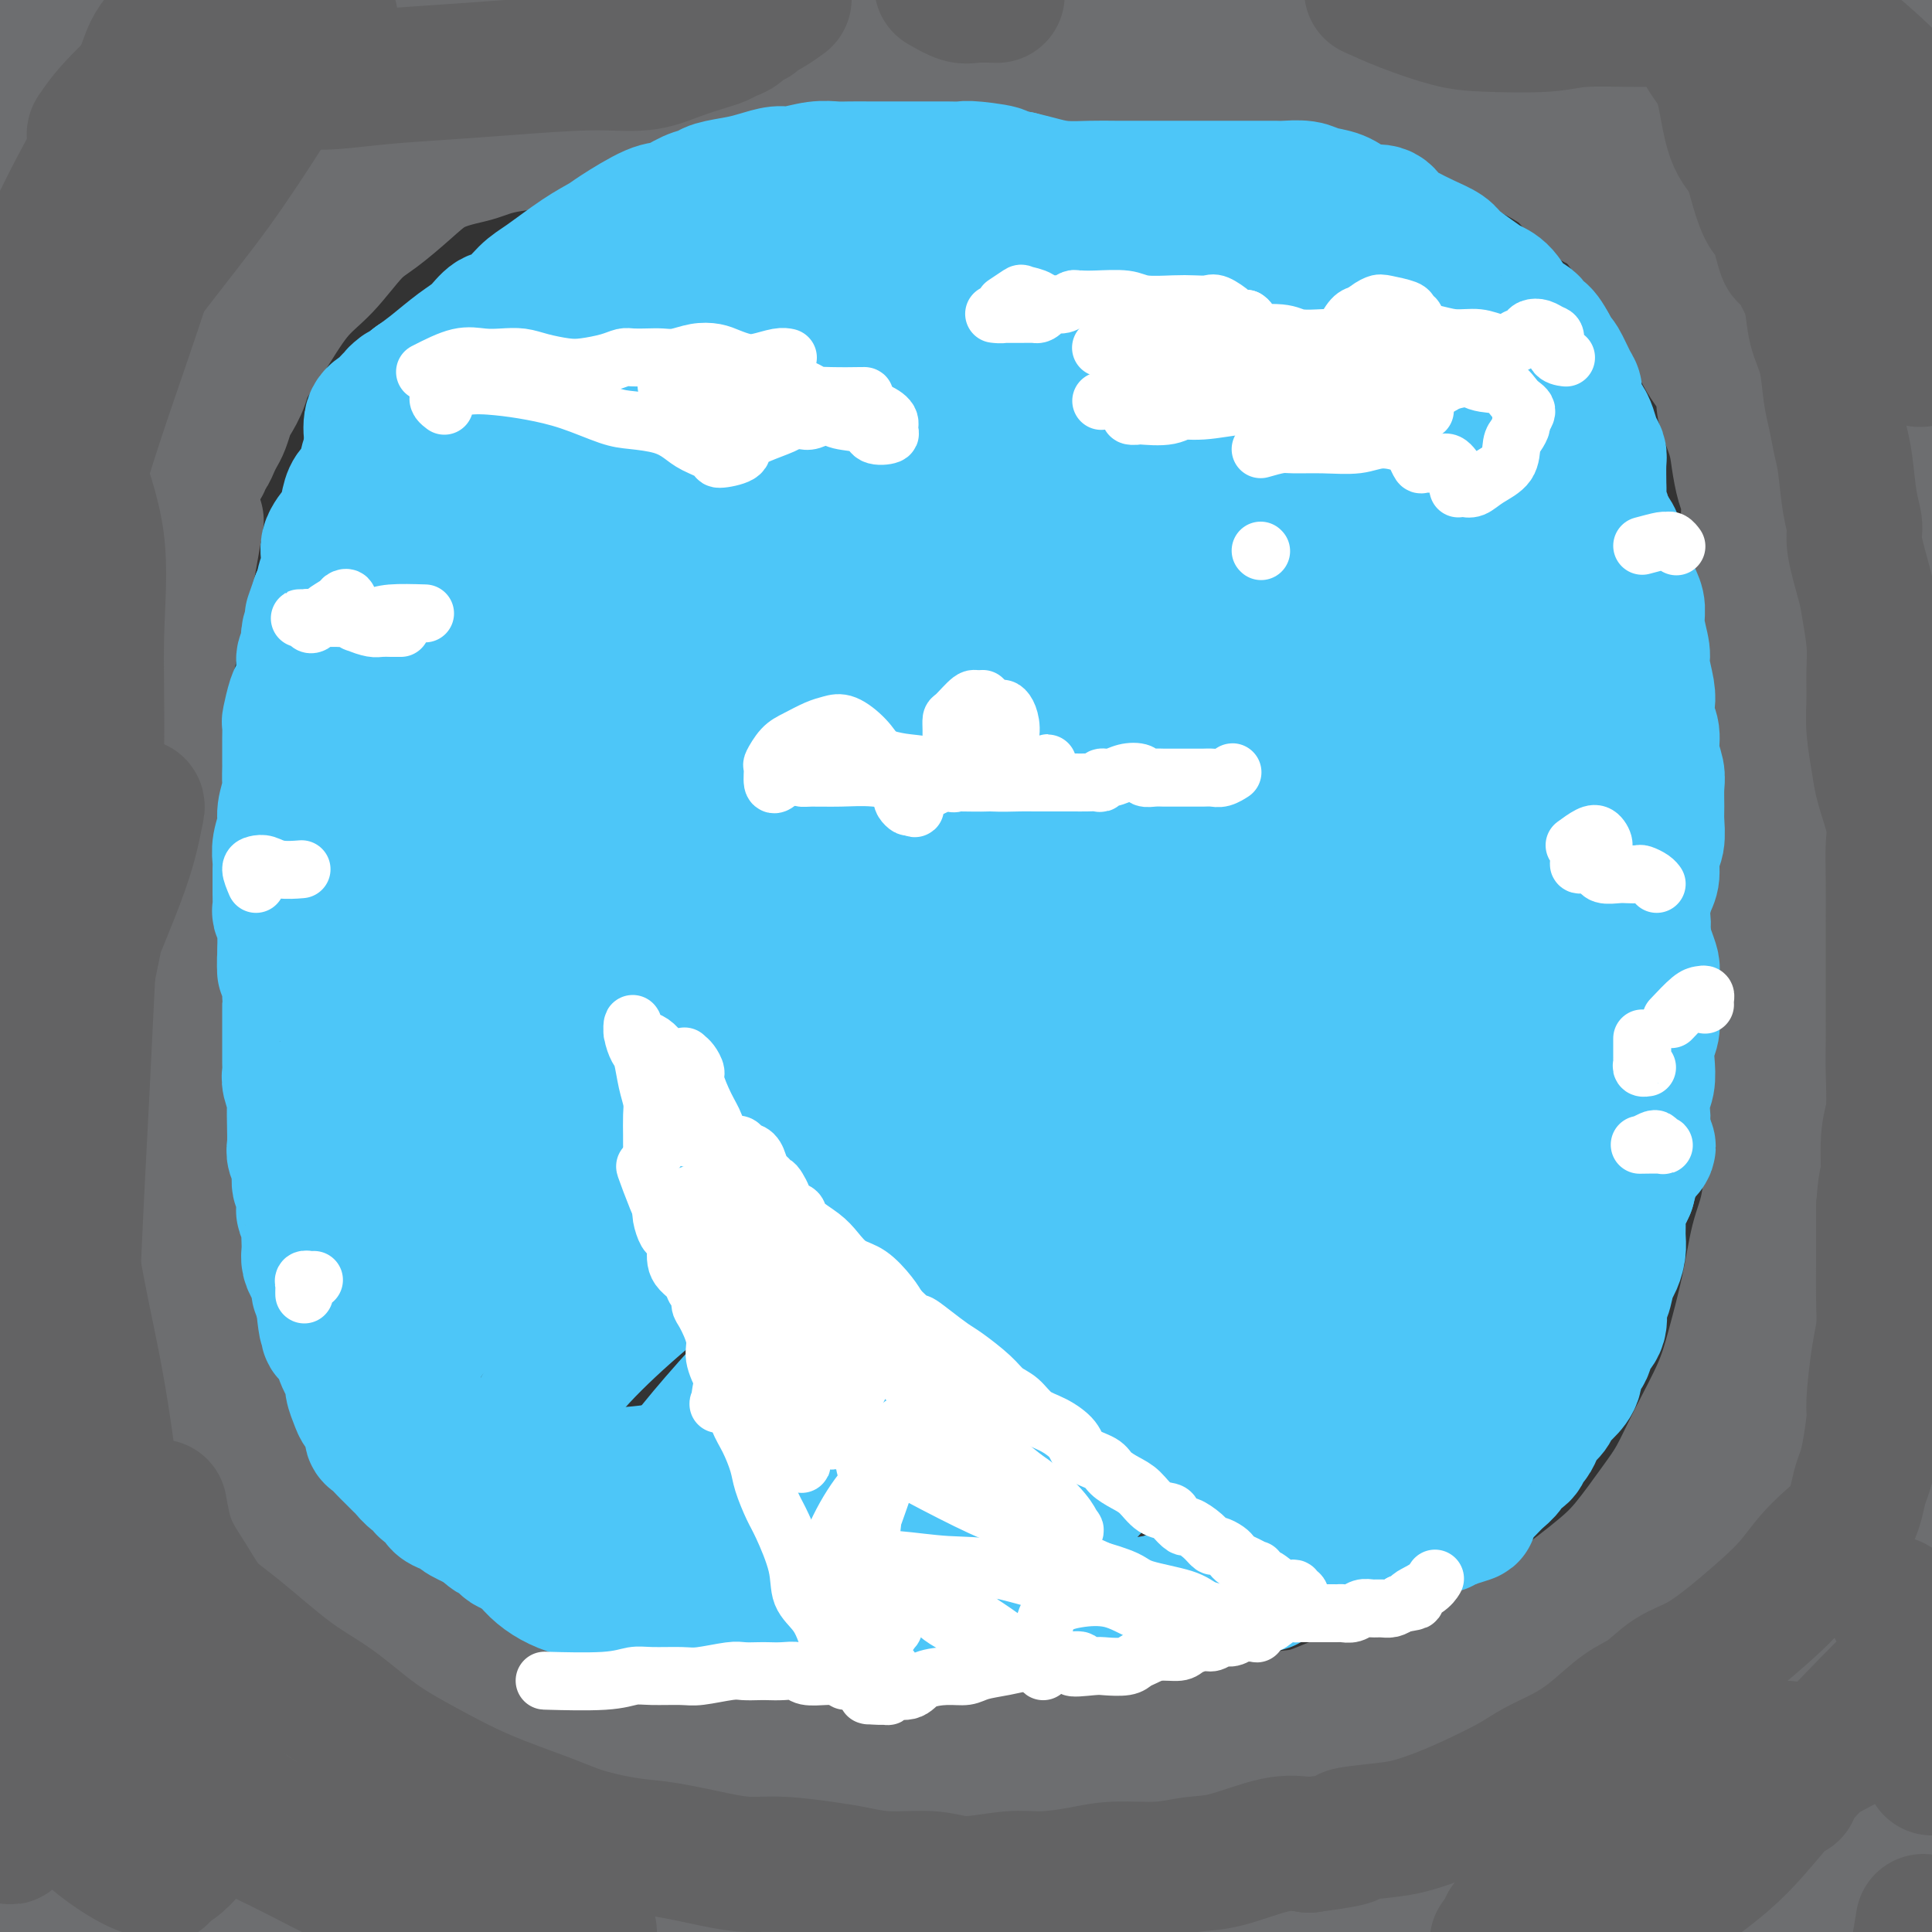 <svg viewBox='0 0 400 400' version='1.1' xmlns='http://www.w3.org/2000/svg' xmlns:xlink='http://www.w3.org/1999/xlink'><rect x="0" y="0" width="400" height="400" fill="#333333" stroke="none"/><g fill='none' stroke='#6D6E70' stroke-width='28' stroke-linecap='round' stroke-linejoin='round'><path d='M69,44c0.118,-0.420 0.237,-0.841 0,-1c-0.237,-0.159 -0.829,-0.058 -1,0c-0.171,0.058 0.079,0.072 0,0c-0.079,-0.072 -0.488,-0.231 -1,0c-0.512,0.231 -1.128,0.850 -2,1c-0.872,0.150 -2.001,-0.171 -3,0c-0.999,0.171 -1.870,0.834 -3,2c-1.130,1.166 -2.520,2.836 -4,4c-1.480,1.164 -3.050,1.822 -4,3c-0.950,1.178 -1.279,2.876 -2,4c-0.721,1.124 -1.832,1.674 -3,3c-1.168,1.326 -2.392,3.428 -3,5c-0.608,1.572 -0.599,2.615 -1,4c-0.401,1.385 -1.211,3.112 -2,5c-0.789,1.888 -1.556,3.937 -2,6c-0.444,2.063 -0.564,4.141 -1,7c-0.436,2.859 -1.189,6.501 -2,9c-0.811,2.499 -1.682,3.856 -2,6c-0.318,2.144 -0.085,5.076 0,7c0.085,1.924 0.022,2.839 0,5c-0.022,2.161 -0.002,5.568 0,8c0.002,2.432 -0.014,3.890 0,6c0.014,2.110 0.059,4.871 0,7c-0.059,2.129 -0.223,3.626 0,5c0.223,1.374 0.833,2.626 1,5c0.167,2.374 -0.109,5.870 0,8c0.109,2.130 0.603,2.894 1,5c0.397,2.106 0.699,5.553 1,9'/><path d='M36,167c0.465,10.674 0.128,4.858 0,4c-0.128,-0.858 -0.048,3.241 0,6c0.048,2.759 0.065,4.178 0,6c-0.065,1.822 -0.211,4.047 0,6c0.211,1.953 0.778,3.634 1,5c0.222,1.366 0.097,2.416 0,4c-0.097,1.584 -0.167,3.701 0,5c0.167,1.299 0.571,1.781 1,3c0.429,1.219 0.884,3.176 1,5c0.116,1.824 -0.109,3.516 0,5c0.109,1.484 0.550,2.759 1,4c0.450,1.241 0.909,2.446 1,4c0.091,1.554 -0.187,3.457 0,5c0.187,1.543 0.838,2.726 1,4c0.162,1.274 -0.164,2.639 0,4c0.164,1.361 0.818,2.718 1,4c0.182,1.282 -0.110,2.490 0,4c0.110,1.510 0.621,3.320 1,5c0.379,1.680 0.625,3.228 1,5c0.375,1.772 0.877,3.769 1,5c0.123,1.231 -0.135,1.697 0,3c0.135,1.303 0.663,3.442 1,5c0.337,1.558 0.485,2.534 1,4c0.515,1.466 1.399,3.421 2,5c0.601,1.579 0.920,2.782 1,4c0.080,1.218 -0.078,2.450 0,4c0.078,1.550 0.391,3.418 1,5c0.609,1.582 1.514,2.878 2,5c0.486,2.122 0.554,5.071 1,7c0.446,1.929 1.270,2.837 2,4c0.730,1.163 1.365,2.582 2,4'/><path d='M59,310c2.509,10.725 0.783,5.037 1,4c0.217,-1.037 2.377,2.578 4,5c1.623,2.422 2.710,3.651 4,5c1.290,1.349 2.782,2.817 4,4c1.218,1.183 2.162,2.082 3,3c0.838,0.918 1.571,1.855 3,3c1.429,1.145 3.554,2.498 5,3c1.446,0.502 2.213,0.155 4,1c1.787,0.845 4.594,2.884 7,4c2.406,1.116 4.411,1.310 6,2c1.589,0.690 2.763,1.877 5,3c2.237,1.123 5.538,2.184 8,3c2.462,0.816 4.083,1.389 6,2c1.917,0.611 4.128,1.262 6,2c1.872,0.738 3.405,1.563 6,2c2.595,0.437 6.251,0.485 9,1c2.749,0.515 4.591,1.497 7,2c2.409,0.503 5.385,0.527 8,1c2.615,0.473 4.869,1.395 7,2c2.131,0.605 4.140,0.894 7,1c2.860,0.106 6.571,0.029 9,0c2.429,-0.029 3.576,-0.010 6,0c2.424,0.010 6.123,0.013 9,0c2.877,-0.013 4.930,-0.041 7,0c2.070,0.041 4.156,0.151 6,0c1.844,-0.151 3.444,-0.562 6,-1c2.556,-0.438 6.066,-0.902 9,-1c2.934,-0.098 5.292,0.170 7,0c1.708,-0.170 2.768,-0.776 5,-1c2.232,-0.224 5.638,-0.064 8,0c2.362,0.064 3.681,0.032 5,0'/><path d='M246,360c13.423,-0.661 8.480,-0.815 8,-1c-0.480,-0.185 3.503,-0.401 6,-1c2.497,-0.599 3.510,-1.582 5,-2c1.490,-0.418 3.458,-0.271 6,-1c2.542,-0.729 5.657,-2.333 8,-3c2.343,-0.667 3.914,-0.396 6,-1c2.086,-0.604 4.688,-2.085 7,-3c2.312,-0.915 4.333,-1.266 6,-2c1.667,-0.734 2.979,-1.851 5,-3c2.021,-1.149 4.749,-2.330 7,-3c2.251,-0.670 4.025,-0.829 6,-2c1.975,-1.171 4.153,-3.355 6,-5c1.847,-1.645 3.365,-2.751 5,-4c1.635,-1.249 3.387,-2.640 5,-4c1.613,-1.360 3.086,-2.689 5,-5c1.914,-2.311 4.269,-5.602 6,-8c1.731,-2.398 2.838,-3.901 4,-6c1.162,-2.099 2.380,-4.794 4,-8c1.620,-3.206 3.642,-6.922 5,-10c1.358,-3.078 2.053,-5.519 3,-9c0.947,-3.481 2.147,-8.002 3,-12c0.853,-3.998 1.358,-7.472 2,-10c0.642,-2.528 1.422,-4.110 2,-7c0.578,-2.890 0.953,-7.087 1,-10c0.047,-2.913 -0.235,-4.542 0,-7c0.235,-2.458 0.988,-5.744 1,-8c0.012,-2.256 -0.715,-3.480 -1,-5c-0.285,-1.520 -0.128,-3.335 0,-5c0.128,-1.665 0.227,-3.179 0,-5c-0.227,-1.821 -0.779,-3.949 -1,-6c-0.221,-2.051 -0.110,-4.026 0,-6'/><path d='M366,198c-0.016,-9.116 -0.057,-5.906 0,-6c0.057,-0.094 0.211,-3.493 0,-6c-0.211,-2.507 -0.789,-4.122 -1,-6c-0.211,-1.878 -0.057,-4.017 0,-6c0.057,-1.983 0.015,-3.808 0,-6c-0.015,-2.192 -0.004,-4.752 0,-7c0.004,-2.248 0.002,-4.185 0,-7c-0.002,-2.815 -0.004,-6.510 0,-9c0.004,-2.490 0.012,-3.776 0,-5c-0.012,-1.224 -0.045,-2.386 0,-4c0.045,-1.614 0.170,-3.681 0,-5c-0.170,-1.319 -0.633,-1.890 -1,-4c-0.367,-2.110 -0.637,-5.760 -1,-8c-0.363,-2.240 -0.819,-3.071 -1,-5c-0.181,-1.929 -0.089,-4.957 0,-7c0.089,-2.043 0.173,-3.100 0,-4c-0.173,-0.900 -0.605,-1.643 -1,-3c-0.395,-1.357 -0.753,-3.329 -1,-5c-0.247,-1.671 -0.384,-3.041 -1,-5c-0.616,-1.959 -1.712,-4.508 -2,-6c-0.288,-1.492 0.232,-1.926 0,-3c-0.232,-1.074 -1.217,-2.789 -2,-4c-0.783,-1.211 -1.366,-1.917 -2,-3c-0.634,-1.083 -1.319,-2.543 -2,-4c-0.681,-1.457 -1.358,-2.910 -2,-4c-0.642,-1.090 -1.249,-1.817 -2,-3c-0.751,-1.183 -1.646,-2.823 -2,-4c-0.354,-1.177 -0.167,-1.893 -1,-3c-0.833,-1.107 -2.686,-2.606 -4,-4c-1.314,-1.394 -2.090,-2.684 -3,-4c-0.910,-1.316 -1.955,-2.658 -3,-4'/><path d='M334,44c-3.965,-5.971 -2.376,-2.400 -3,-2c-0.624,0.400 -3.461,-2.372 -5,-4c-1.539,-1.628 -1.780,-2.112 -3,-3c-1.220,-0.888 -3.417,-2.181 -5,-3c-1.583,-0.819 -2.550,-1.164 -4,-2c-1.450,-0.836 -3.382,-2.164 -5,-3c-1.618,-0.836 -2.921,-1.180 -5,-2c-2.079,-0.820 -4.933,-2.118 -7,-3c-2.067,-0.882 -3.348,-1.350 -5,-2c-1.652,-0.650 -3.675,-1.483 -6,-2c-2.325,-0.517 -4.952,-0.716 -7,-1c-2.048,-0.284 -3.515,-0.651 -6,-1c-2.485,-0.349 -5.987,-0.681 -9,-1c-3.013,-0.319 -5.539,-0.624 -8,-1c-2.461,-0.376 -4.859,-0.821 -7,-1c-2.141,-0.179 -4.026,-0.090 -7,0c-2.974,0.090 -7.036,0.183 -10,0c-2.964,-0.183 -4.829,-0.642 -8,-1c-3.171,-0.358 -7.648,-0.617 -11,-1c-3.352,-0.383 -5.579,-0.891 -8,-1c-2.421,-0.109 -5.035,0.181 -8,0c-2.965,-0.181 -6.279,-0.833 -9,-1c-2.721,-0.167 -4.847,0.151 -7,0c-2.153,-0.151 -4.334,-0.772 -7,-1c-2.666,-0.228 -5.819,-0.062 -8,0c-2.181,0.062 -3.392,0.020 -5,0c-1.608,-0.020 -3.613,-0.019 -6,0c-2.387,0.019 -5.155,0.057 -7,0c-1.845,-0.057 -2.766,-0.208 -4,0c-1.234,0.208 -2.781,0.774 -5,1c-2.219,0.226 -5.109,0.113 -8,0'/><path d='M131,9c-7.395,0.106 -4.383,-0.130 -4,0c0.383,0.130 -1.861,0.625 -4,1c-2.139,0.375 -4.171,0.628 -6,1c-1.829,0.372 -3.455,0.862 -5,1c-1.545,0.138 -3.011,-0.077 -5,0c-1.989,0.077 -4.503,0.444 -7,1c-2.497,0.556 -4.978,1.300 -7,2c-2.022,0.700 -3.585,1.357 -5,2c-1.415,0.643 -2.682,1.271 -4,2c-1.318,0.729 -2.686,1.558 -4,2c-1.314,0.442 -2.574,0.497 -4,1c-1.426,0.503 -3.018,1.455 -4,2c-0.982,0.545 -1.353,0.683 -2,1c-0.647,0.317 -1.571,0.814 -2,1c-0.429,0.186 -0.364,0.060 0,0c0.364,-0.060 1.026,-0.054 2,0c0.974,0.054 2.261,0.157 3,0c0.739,-0.157 0.931,-0.576 1,-1c0.069,-0.424 0.015,-0.855 0,-1c-0.015,-0.145 0.009,-0.004 -1,0c-1.009,0.004 -3.050,-0.129 -5,0c-1.950,0.129 -3.808,0.520 -6,1c-2.192,0.480 -4.719,1.048 -8,2c-3.281,0.952 -7.316,2.289 -10,3c-2.684,0.711 -4.018,0.795 -5,1c-0.982,0.205 -1.614,0.529 -2,0c-0.386,-0.529 -0.527,-1.912 0,-4c0.527,-2.088 1.722,-4.882 3,-8c1.278,-3.118 2.639,-6.559 4,-10'/><path d='M44,9c2.111,-4.844 3.889,-7.956 5,-10c1.111,-2.044 1.556,-3.022 2,-4'/><path d='M39,1c1.128,-1.173 2.256,-2.347 0,0c-2.256,2.347 -7.895,8.213 -12,13c-4.105,4.787 -6.675,8.495 -9,12c-2.325,3.505 -4.406,6.807 -6,9c-1.594,2.193 -2.700,3.278 -3,4c-0.300,0.722 0.207,1.080 1,0c0.793,-1.080 1.872,-3.599 4,-8c2.128,-4.401 5.304,-10.685 8,-16c2.696,-5.315 4.913,-9.661 6,-13c1.087,-3.339 1.043,-5.669 1,-8'/><path d='M16,0c1.356,-1.244 2.711,-2.489 0,0c-2.711,2.489 -9.489,8.711 -14,13c-4.511,4.289 -6.756,6.644 -9,9'/><path d='M5,4c-0.833,1.250 -1.667,2.500 0,0c1.667,-2.500 5.833,-8.750 10,-15'/><path d='M2,5c0.379,-0.805 0.757,-1.610 0,0c-0.757,1.610 -2.650,5.636 -3,8c-0.350,2.364 0.844,3.067 3,3c2.156,-0.067 5.273,-0.903 9,-3c3.727,-2.097 8.065,-5.456 12,-9c3.935,-3.544 7.468,-7.272 11,-11'/><path d='M24,13c0.648,-1.246 1.296,-2.492 0,0c-1.296,2.492 -4.535,8.721 -7,13c-2.465,4.279 -4.156,6.608 -5,8c-0.844,1.392 -0.839,1.845 0,2c0.839,0.155 2.514,0.011 5,-1c2.486,-1.011 5.785,-2.887 11,-7c5.215,-4.113 12.347,-10.461 18,-16c5.653,-5.539 9.826,-10.270 14,-15'/><path d='M55,3c1.625,-1.479 3.249,-2.957 0,0c-3.249,2.957 -11.373,10.350 -16,15c-4.627,4.650 -5.757,6.557 -7,8c-1.243,1.443 -2.598,2.423 -3,3c-0.402,0.577 0.150,0.753 4,-1c3.850,-1.753 10.998,-5.433 17,-9c6.002,-3.567 10.858,-7.019 16,-11c5.142,-3.981 10.571,-8.490 16,-13'/><path d='M71,5c1.025,-1.099 2.051,-2.197 0,0c-2.051,2.197 -7.178,7.691 -11,12c-3.822,4.309 -6.337,7.433 -8,9c-1.663,1.567 -2.473,1.577 -1,1c1.473,-0.577 5.230,-1.742 9,-4c3.770,-2.258 7.553,-5.608 12,-9c4.447,-3.392 9.556,-6.826 14,-10c4.444,-3.174 8.222,-6.087 12,-9'/><path d='M80,8c1.035,-0.897 2.069,-1.795 0,0c-2.069,1.795 -7.242,6.281 -13,11c-5.758,4.719 -12.101,9.671 -17,13c-4.899,3.329 -8.353,5.034 -11,7c-2.647,1.966 -4.485,4.191 -6,5c-1.515,0.809 -2.705,0.201 -3,0c-0.295,-0.201 0.306,0.006 2,-2c1.694,-2.006 4.483,-6.225 7,-10c2.517,-3.775 4.763,-7.105 6,-10c1.237,-2.895 1.466,-5.354 2,-7c0.534,-1.646 1.372,-2.480 0,-2c-1.372,0.480 -4.955,2.273 -10,7c-5.045,4.727 -11.550,12.388 -17,19c-5.450,6.612 -9.843,12.175 -14,18c-4.157,5.825 -8.079,11.913 -12,18'/><path d='M2,65c-1.241,1.905 -2.482,3.810 0,0c2.482,-3.810 8.688,-13.334 13,-21c4.312,-7.666 6.729,-13.474 9,-18c2.271,-4.526 4.396,-7.771 5,-9c0.604,-1.229 -0.312,-0.443 -2,2c-1.688,2.443 -4.147,6.542 -7,12c-2.853,5.458 -6.101,12.274 -10,21c-3.899,8.726 -8.450,19.363 -13,30'/><path d='M11,87c-0.983,1.867 -1.967,3.735 0,0c1.967,-3.735 6.884,-13.072 11,-21c4.116,-7.928 7.431,-14.447 11,-22c3.569,-7.553 7.392,-16.140 9,-20c1.608,-3.860 1.000,-2.993 0,-2c-1.000,0.993 -2.392,2.111 -6,8c-3.608,5.889 -9.433,16.547 -14,26c-4.567,9.453 -7.876,17.701 -12,29c-4.124,11.299 -9.062,25.650 -14,40'/><path d='M2,161c-0.867,1.665 -1.734,3.331 0,0c1.734,-3.331 6.068,-11.658 11,-24c4.932,-12.342 10.463,-28.699 15,-41c4.537,-12.301 8.081,-20.547 12,-30c3.919,-9.453 8.212,-20.113 10,-25c1.788,-4.887 1.070,-4.000 0,-2c-1.070,2.000 -2.491,5.113 -5,10c-2.509,4.887 -6.105,11.547 -11,23c-4.895,11.453 -11.087,27.699 -17,45c-5.913,17.301 -11.547,35.657 -15,50c-3.453,14.343 -4.727,24.671 -6,35'/><path d='M-1,241c-0.677,0.888 -1.353,1.776 0,0c1.353,-1.776 4.737,-6.217 8,-13c3.263,-6.783 6.405,-15.907 9,-25c2.595,-9.093 4.644,-18.155 8,-30c3.356,-11.845 8.021,-26.473 11,-38c2.979,-11.527 4.273,-19.952 5,-24c0.727,-4.048 0.888,-3.718 0,-2c-0.888,1.718 -2.825,4.823 -5,9c-2.175,4.177 -4.586,9.425 -8,20c-3.414,10.575 -7.829,26.479 -11,39c-3.171,12.521 -5.098,21.661 -7,34c-1.902,12.339 -3.778,27.877 -5,38c-1.222,10.123 -1.788,14.830 -2,18c-0.212,3.170 -0.070,4.803 1,5c1.070,0.197 3.068,-1.042 5,-4c1.932,-2.958 3.798,-7.634 6,-17c2.202,-9.366 4.739,-23.423 7,-34c2.261,-10.577 4.246,-17.675 6,-29c1.754,-11.325 3.276,-26.876 4,-35c0.724,-8.124 0.649,-8.822 0,-11c-0.649,-2.178 -1.871,-5.837 -3,-6c-1.129,-0.163 -2.165,3.171 -4,7c-1.835,3.829 -4.468,8.154 -7,18c-2.532,9.846 -4.964,25.213 -7,37c-2.036,11.787 -3.677,19.993 -5,31c-1.323,11.007 -2.330,24.814 -3,34c-0.670,9.186 -1.004,13.750 -1,17c0.004,3.250 0.346,5.186 1,6c0.654,0.814 1.618,0.507 3,-3c1.382,-3.507 3.180,-10.213 5,-21c1.820,-10.787 3.663,-25.653 5,-39c1.337,-13.347 2.169,-25.173 3,-37'/><path d='M18,186c2.007,-18.567 3.023,-26.983 4,-37c0.977,-10.017 1.915,-21.635 3,-32c1.085,-10.365 2.317,-19.477 3,-24c0.683,-4.523 0.817,-4.457 0,-2c-0.817,2.457 -2.584,7.304 -4,14c-1.416,6.696 -2.481,15.240 -4,26c-1.519,10.760 -3.493,23.737 -5,37c-1.507,13.263 -2.547,26.811 -4,46c-1.453,19.189 -3.318,44.019 -4,62c-0.682,17.981 -0.181,29.114 0,40c0.181,10.886 0.042,21.526 1,30c0.958,8.474 3.015,14.781 4,18c0.985,3.219 0.900,3.348 3,1c2.100,-2.348 6.385,-7.174 9,-13c2.615,-5.826 3.558,-12.651 5,-21c1.442,-8.349 3.382,-18.222 5,-28c1.618,-9.778 2.913,-19.459 4,-32c1.087,-12.541 1.965,-27.941 2,-37c0.035,-9.059 -0.774,-11.779 -2,-13c-1.226,-1.221 -2.871,-0.945 -5,2c-2.129,2.945 -4.744,8.558 -7,15c-2.256,6.442 -4.153,13.713 -7,26c-2.847,12.287 -6.643,29.589 -9,43c-2.357,13.411 -3.276,22.932 -4,32c-0.724,9.068 -1.254,17.683 -1,25c0.254,7.317 1.292,13.337 3,16c1.708,2.663 4.088,1.971 6,1c1.912,-0.971 3.358,-2.219 6,-9c2.642,-6.781 6.481,-19.095 9,-30c2.519,-10.905 3.720,-20.401 5,-31c1.280,-10.599 2.640,-22.299 4,-34'/><path d='M38,277c1.825,-17.028 1.889,-27.098 2,-33c0.111,-5.902 0.270,-7.636 -1,-7c-1.270,0.636 -3.968,3.641 -6,9c-2.032,5.359 -3.399,13.071 -5,22c-1.601,8.929 -3.437,19.075 -5,30c-1.563,10.925 -2.852,22.629 -4,36c-1.148,13.371 -2.155,28.407 -2,40c0.155,11.593 1.473,19.741 3,24c1.527,4.259 3.264,4.630 5,5'/><path d='M31,398c-0.533,0.779 -1.067,1.558 0,0c1.067,-1.558 3.733,-5.452 6,-14c2.267,-8.548 4.135,-21.749 5,-33c0.865,-11.251 0.728,-20.552 1,-29c0.272,-8.448 0.952,-16.042 1,-21c0.048,-4.958 -0.536,-7.278 -1,-8c-0.464,-0.722 -0.807,0.156 -2,5c-1.193,4.844 -3.234,13.654 -4,22c-0.766,8.346 -0.257,16.227 0,25c0.257,8.773 0.261,18.439 1,27c0.739,8.561 2.211,16.017 4,23c1.789,6.983 3.894,13.491 6,20'/><path d='M52,391c0.170,1.646 0.340,3.292 0,0c-0.340,-3.292 -1.189,-11.522 -3,-21c-1.811,-9.478 -4.584,-20.203 -7,-27c-2.416,-6.797 -4.475,-9.665 -5,-12c-0.525,-2.335 0.485,-4.138 2,-4c1.515,0.138 3.536,2.217 7,5c3.464,2.783 8.370,6.271 13,10c4.630,3.729 8.983,7.701 15,14c6.017,6.299 13.697,14.927 19,21c5.303,6.073 8.229,9.592 11,13c2.771,3.408 5.385,6.704 8,10'/><path d='M92,395c1.885,1.054 3.769,2.108 0,0c-3.769,-2.108 -13.192,-7.378 -21,-12c-7.808,-4.622 -14.001,-8.595 -20,-13c-5.999,-4.405 -11.804,-9.241 -14,-12c-2.196,-2.759 -0.783,-3.442 0,-4c0.783,-0.558 0.935,-0.990 5,0c4.065,0.990 12.042,3.403 19,6c6.958,2.597 12.896,5.376 19,9c6.104,3.624 12.374,8.091 19,13c6.626,4.909 13.607,10.260 18,14c4.393,3.740 6.196,5.870 8,8'/><path d='M85,397c3.336,0.566 6.672,1.132 0,0c-6.672,-1.132 -23.351,-3.963 -33,-6c-9.649,-2.037 -12.267,-3.281 -15,-4c-2.733,-0.719 -5.582,-0.914 -7,-1c-1.418,-0.086 -1.406,-0.064 -2,0c-0.594,0.064 -1.794,0.171 1,0c2.794,-0.171 9.583,-0.621 16,-1c6.417,-0.379 12.463,-0.689 18,-1c5.537,-0.311 10.566,-0.624 15,-1c4.434,-0.376 8.272,-0.815 11,-1c2.728,-0.185 4.346,-0.116 5,0c0.654,0.116 0.346,0.280 -2,0c-2.346,-0.280 -6.728,-1.002 -12,-2c-5.272,-0.998 -11.433,-2.271 -18,-4c-6.567,-1.729 -13.539,-3.915 -21,-7c-7.461,-3.085 -15.413,-7.068 -19,-9c-3.587,-1.932 -2.811,-1.813 -2,-2c0.811,-0.187 1.657,-0.680 4,-1c2.343,-0.320 6.183,-0.468 13,-1c6.817,-0.532 16.610,-1.449 24,-2c7.390,-0.551 12.375,-0.735 19,-1c6.625,-0.265 14.890,-0.611 20,0c5.110,0.611 7.066,2.180 9,3c1.934,0.820 3.847,0.892 4,2c0.153,1.108 -1.454,3.253 -4,5c-2.546,1.747 -6.030,3.095 -13,5c-6.970,1.905 -17.427,4.366 -26,6c-8.573,1.634 -15.261,2.441 -22,3c-6.739,0.559 -13.528,0.872 -19,1c-5.472,0.128 -9.627,0.073 -14,0c-4.373,-0.073 -8.964,-0.164 -12,0c-3.036,0.164 -4.518,0.582 -6,1'/><path d='M6,384c-1.619,-0.845 -3.238,-1.690 0,0c3.238,1.690 11.333,5.917 16,9c4.667,3.083 5.905,5.024 7,6c1.095,0.976 2.048,0.988 3,1'/><path d='M2,388c-1.031,0.058 -2.062,0.117 0,0c2.062,-0.117 7.218,-0.409 13,0c5.782,0.409 12.189,1.518 17,2c4.811,0.482 8.024,0.336 13,1c4.976,0.664 11.713,2.139 17,3c5.287,0.861 9.122,1.108 13,1c3.878,-0.108 7.797,-0.571 12,-1c4.203,-0.429 8.690,-0.824 14,-2c5.310,-1.176 11.441,-3.135 17,-5c5.559,-1.865 10.544,-3.638 15,-5c4.456,-1.362 8.381,-2.313 15,-4c6.619,-1.687 15.932,-4.109 23,-5c7.068,-0.891 11.892,-0.251 17,0c5.108,0.251 10.502,0.112 14,0c3.498,-0.112 5.102,-0.198 6,0c0.898,0.198 1.092,0.680 1,1c-0.092,0.320 -0.469,0.478 -3,1c-2.531,0.522 -7.218,1.407 -14,2c-6.782,0.593 -15.661,0.895 -23,1c-7.339,0.105 -13.137,0.014 -19,0c-5.863,-0.014 -11.789,0.049 -17,0c-5.211,-0.049 -9.707,-0.211 -14,-1c-4.293,-0.789 -8.384,-2.204 -11,-3c-2.616,-0.796 -3.756,-0.973 -4,-1c-0.244,-0.027 0.410,0.096 2,0c1.590,-0.096 4.116,-0.410 10,-1c5.884,-0.590 15.127,-1.455 23,-2c7.873,-0.545 14.378,-0.770 23,0c8.622,0.770 19.363,2.536 27,4c7.637,1.464 12.172,2.625 16,4c3.828,1.375 6.951,2.964 9,4c2.049,1.036 3.025,1.518 4,2'/><path d='M218,384c4.262,1.797 0.417,1.290 -6,2c-6.417,0.710 -15.405,2.636 -24,4c-8.595,1.364 -16.795,2.168 -26,3c-9.205,0.832 -19.413,1.694 -28,2c-8.587,0.306 -15.553,0.055 -21,0c-5.447,-0.055 -9.374,0.086 -11,0c-1.626,-0.086 -0.952,-0.398 1,-1c1.952,-0.602 5.180,-1.495 11,-2c5.820,-0.505 14.231,-0.621 22,-1c7.769,-0.379 14.894,-1.020 26,-1c11.106,0.020 26.191,0.703 37,1c10.809,0.297 17.343,0.209 24,1c6.657,0.791 13.439,2.462 19,3c5.561,0.538 9.902,-0.058 13,0c3.098,0.058 4.954,0.768 6,1c1.046,0.232 1.282,-0.014 -2,0c-3.282,0.014 -10.080,0.290 -17,1c-6.920,0.710 -13.960,1.855 -21,3'/><path d='M188,399c-1.602,0.397 -3.203,0.793 0,0c3.203,-0.793 11.212,-2.777 18,-4c6.788,-1.223 12.355,-1.685 21,-2c8.645,-0.315 20.367,-0.483 32,0c11.633,0.483 23.176,1.618 32,2c8.824,0.382 14.928,0.011 21,0c6.072,-0.011 12.112,0.340 17,0c4.888,-0.340 8.624,-1.369 11,-2c2.376,-0.631 3.390,-0.864 4,-1c0.610,-0.136 0.815,-0.176 1,0c0.185,0.176 0.350,0.566 -2,1c-2.350,0.434 -7.214,0.912 -12,1c-4.786,0.088 -9.493,-0.213 -14,0c-4.507,0.213 -8.813,0.942 -15,1c-6.187,0.058 -14.254,-0.554 -20,-1c-5.746,-0.446 -9.172,-0.724 -12,-1c-2.828,-0.276 -5.058,-0.549 -6,-1c-0.942,-0.451 -0.598,-1.082 -1,-1c-0.402,0.082 -1.552,0.875 0,0c1.552,-0.875 5.806,-3.420 10,-5c4.194,-1.580 8.326,-2.196 13,-3c4.674,-0.804 9.889,-1.797 18,-2c8.111,-0.203 19.120,0.385 27,1c7.880,0.615 12.633,1.258 18,2c5.367,0.742 11.348,1.582 17,3c5.652,1.418 10.975,3.413 14,5c3.025,1.587 3.750,2.765 4,3c0.250,0.235 0.023,-0.473 -3,0c-3.023,0.473 -8.841,2.127 -15,3c-6.159,0.873 -12.658,0.966 -19,1c-6.342,0.034 -12.526,0.010 -21,-1c-8.474,-1.010 -19.237,-3.005 -30,-5'/><path d='M296,393c-12.230,-1.850 -17.306,-3.474 -24,-5c-6.694,-1.526 -15.008,-2.955 -24,-4c-8.992,-1.045 -18.664,-1.708 -25,-2c-6.336,-0.292 -9.338,-0.214 -12,0c-2.662,0.214 -4.985,0.565 -6,1c-1.015,0.435 -0.723,0.955 1,1c1.723,0.045 4.878,-0.386 11,0c6.122,0.386 15.211,1.588 23,2c7.789,0.412 14.278,0.033 21,0c6.722,-0.033 13.679,0.278 22,0c8.321,-0.278 18.007,-1.146 25,-2c6.993,-0.854 11.293,-1.694 14,-2c2.707,-0.306 3.822,-0.078 5,0c1.178,0.078 2.418,0.007 0,0c-2.418,-0.007 -8.493,0.052 -14,0c-5.507,-0.052 -10.447,-0.214 -19,-1c-8.553,-0.786 -20.719,-2.196 -29,-3c-8.281,-0.804 -12.678,-1.003 -17,-1c-4.322,0.003 -8.570,0.206 -13,1c-4.430,0.794 -9.040,2.177 -11,3c-1.960,0.823 -1.268,1.085 1,2c2.268,0.915 6.111,2.484 11,3c4.889,0.516 10.823,-0.019 18,0c7.177,0.019 15.597,0.593 23,0c7.403,-0.593 13.788,-2.355 23,-4c9.212,-1.645 21.250,-3.175 31,-4c9.750,-0.825 17.212,-0.945 22,-1c4.788,-0.055 6.902,-0.046 8,0c1.098,0.046 1.180,0.128 1,0c-0.180,-0.128 -0.623,-0.465 -4,0c-3.377,0.465 -9.689,1.733 -16,3'/><path d='M342,380c-5.890,0.872 -11.114,1.550 -16,2c-4.886,0.450 -9.435,0.670 -14,1c-4.565,0.330 -9.146,0.769 -13,1c-3.854,0.231 -6.982,0.253 -9,0c-2.018,-0.253 -2.927,-0.780 -2,-1c0.927,-0.220 3.691,-0.133 8,-1c4.309,-0.867 10.163,-2.687 16,-4c5.837,-1.313 11.658,-2.117 21,-3c9.342,-0.883 22.205,-1.845 31,-3c8.795,-1.155 13.522,-2.503 19,-3c5.478,-0.497 11.708,-0.142 15,0c3.292,0.142 3.646,0.071 4,0'/><path d='M398,369c1.488,-0.166 2.977,-0.333 0,0c-2.977,0.333 -10.419,1.164 -17,2c-6.581,0.836 -12.301,1.675 -19,2c-6.699,0.325 -14.379,0.136 -22,0c-7.621,-0.136 -15.185,-0.219 -19,0c-3.815,0.219 -3.880,0.740 -4,1c-0.120,0.260 -0.295,0.257 4,1c4.295,0.743 13.058,2.230 21,3c7.942,0.770 15.061,0.823 22,1c6.939,0.177 13.697,0.479 22,1c8.303,0.521 18.152,1.260 28,2'/><path d='M378,385c1.740,0.168 3.480,0.336 0,0c-3.480,-0.336 -12.180,-1.175 -21,-3c-8.820,-1.825 -17.761,-4.636 -24,-7c-6.239,-2.364 -9.778,-4.280 -13,-6c-3.222,-1.720 -6.129,-3.244 -8,-5c-1.871,-1.756 -2.706,-3.745 -2,-5c0.706,-1.255 2.955,-1.777 7,-3c4.045,-1.223 9.888,-3.148 16,-4c6.112,-0.852 12.494,-0.630 20,-1c7.506,-0.370 16.137,-1.330 22,-2c5.863,-0.670 8.959,-1.050 12,-1c3.041,0.050 6.029,0.529 7,1c0.971,0.471 -0.074,0.932 -2,2c-1.926,1.068 -4.733,2.741 -11,5c-6.267,2.259 -15.995,5.104 -24,7c-8.005,1.896 -14.286,2.843 -23,4c-8.714,1.157 -19.859,2.523 -26,3c-6.141,0.477 -7.276,0.065 -8,0c-0.724,-0.065 -1.035,0.218 -1,0c0.035,-0.218 0.416,-0.938 4,-4c3.584,-3.062 10.371,-8.465 16,-13c5.629,-4.535 10.099,-8.200 18,-14c7.901,-5.800 19.231,-13.735 27,-19c7.769,-5.265 11.976,-7.860 16,-10c4.024,-2.140 7.865,-3.825 10,-5c2.135,-1.175 2.565,-1.840 1,-1c-1.565,0.840 -5.124,3.184 -10,6c-4.876,2.816 -11.070,6.105 -17,10c-5.930,3.895 -11.597,8.395 -20,14c-8.403,5.605 -19.544,12.316 -27,17c-7.456,4.684 -11.228,7.342 -15,10'/><path d='M302,361c-15.717,10.454 -11.011,8.589 -9,8c2.011,-0.589 1.325,0.097 2,0c0.675,-0.097 2.709,-0.976 9,-5c6.291,-4.024 16.838,-11.191 25,-17c8.162,-5.809 13.940,-10.258 23,-18c9.060,-7.742 21.401,-18.777 30,-27c8.599,-8.223 13.457,-13.635 17,-18c3.543,-4.365 5.772,-7.682 8,-11'/><path d='M398,276c1.134,-0.900 2.267,-1.800 0,0c-2.267,1.800 -7.935,6.301 -15,14c-7.065,7.699 -15.526,18.598 -22,27c-6.474,8.402 -10.961,14.308 -15,20c-4.039,5.692 -7.629,11.171 -10,16c-2.371,4.829 -3.523,9.007 -3,11c0.523,1.993 2.720,1.799 6,1c3.280,-0.799 7.642,-2.204 12,-5c4.358,-2.796 8.712,-6.984 15,-14c6.288,-7.016 14.511,-16.862 22,-26c7.489,-9.138 14.245,-17.569 21,-26'/><path d='M394,313c1.368,-2.863 2.735,-5.726 0,0c-2.735,5.726 -9.573,20.042 -14,29c-4.427,8.958 -6.444,12.560 -8,16c-1.556,3.440 -2.650,6.718 -3,8c-0.350,1.282 0.044,0.567 1,-1c0.956,-1.567 2.473,-3.987 5,-9c2.527,-5.013 6.065,-12.619 9,-20c2.935,-7.381 5.267,-14.537 9,-24c3.733,-9.463 8.866,-21.231 14,-33'/><path d='M397,287c0.763,-1.439 1.526,-2.879 0,0c-1.526,2.879 -5.341,10.075 -9,16c-3.659,5.925 -7.160,10.579 -9,13c-1.840,2.421 -2.018,2.610 -2,2c0.018,-0.610 0.232,-2.019 1,-4c0.768,-1.981 2.091,-4.533 5,-12c2.909,-7.467 7.402,-19.848 11,-30c3.598,-10.152 6.299,-18.076 9,-26'/><path d='M399,235c0.899,-1.955 1.797,-3.910 0,0c-1.797,3.910 -6.290,13.686 -10,21c-3.710,7.314 -6.636,12.166 -9,18c-2.364,5.834 -4.166,12.649 -5,16c-0.834,3.351 -0.701,3.238 0,2c0.701,-1.238 1.972,-3.600 4,-8c2.028,-4.400 4.815,-10.839 8,-18c3.185,-7.161 6.767,-15.046 10,-23c3.233,-7.954 6.116,-15.977 9,-24'/><path d='M394,220c0.574,-1.530 1.149,-3.060 0,0c-1.149,3.060 -4.020,10.709 -6,16c-1.980,5.291 -3.067,8.224 -4,10c-0.933,1.776 -1.711,2.396 -2,2c-0.289,-0.396 -0.088,-1.807 1,-6c1.088,-4.193 3.062,-11.167 5,-18c1.938,-6.833 3.839,-13.524 6,-20c2.161,-6.476 4.580,-12.738 7,-19'/><path d='M394,191c0.473,-1.396 0.947,-2.793 0,0c-0.947,2.793 -3.314,9.775 -6,15c-2.686,5.225 -5.692,8.694 -7,11c-1.308,2.306 -0.918,3.451 -1,2c-0.082,-1.451 -0.635,-5.496 0,-10c0.635,-4.504 2.459,-9.465 4,-16c1.541,-6.535 2.800,-14.644 5,-22c2.200,-7.356 5.343,-13.959 8,-21c2.657,-7.041 4.829,-14.521 7,-22'/><path d='M391,179c0.551,-1.681 1.103,-3.362 0,0c-1.103,3.362 -3.859,11.766 -6,18c-2.141,6.234 -3.667,10.298 -5,14c-1.333,3.702 -2.471,7.043 -3,8c-0.529,0.957 -0.447,-0.471 0,-4c0.447,-3.529 1.261,-9.158 2,-15c0.739,-5.842 1.404,-11.896 3,-19c1.596,-7.104 4.122,-15.259 6,-23c1.878,-7.741 3.108,-15.069 5,-24c1.892,-8.931 4.446,-19.466 7,-30'/><path d='M397,74c0.019,-0.008 0.039,-0.017 0,0c-0.039,0.017 -0.136,0.058 -1,0c-0.864,-0.058 -2.494,-0.216 -3,-1c-0.506,-0.784 0.111,-2.196 0,-6c-0.111,-3.804 -0.949,-10.002 -1,-15c-0.051,-4.998 0.684,-8.796 1,-13c0.316,-4.204 0.214,-8.812 1,-13c0.786,-4.188 2.460,-7.954 3,-11c0.540,-3.046 -0.053,-5.372 0,-6c0.053,-0.628 0.751,0.441 1,2c0.249,1.559 0.048,3.607 0,7c-0.048,3.393 0.056,8.130 0,13c-0.056,4.870 -0.274,9.872 -1,18c-0.726,8.128 -1.961,19.382 -3,29c-1.039,9.618 -1.881,17.600 -3,23c-1.119,5.400 -2.513,8.217 -3,10c-0.487,1.783 -0.067,2.531 0,3c0.067,0.469 -0.220,0.660 -1,-1c-0.780,-1.660 -2.052,-5.171 -3,-9c-0.948,-3.829 -1.570,-7.977 -2,-13c-0.430,-5.023 -0.666,-10.922 -1,-17c-0.334,-6.078 -0.766,-12.333 -1,-21c-0.234,-8.667 -0.269,-19.744 0,-27c0.269,-7.256 0.842,-10.692 1,-14c0.158,-3.308 -0.099,-6.488 0,-8c0.099,-1.512 0.553,-1.355 1,-1c0.447,0.355 0.888,0.907 2,5c1.112,4.093 2.895,11.727 4,18c1.105,6.273 1.533,11.187 2,20c0.467,8.813 0.972,21.527 1,31c0.028,9.473 -0.421,15.707 -1,21c-0.579,5.293 -1.290,9.647 -2,14'/><path d='M388,112c-0.358,11.454 -0.253,7.089 -1,5c-0.747,-2.089 -2.346,-1.902 -4,-3c-1.654,-1.098 -3.362,-3.482 -6,-9c-2.638,-5.518 -6.204,-14.172 -9,-22c-2.796,-7.828 -4.822,-14.830 -7,-22c-2.178,-7.170 -4.510,-14.507 -7,-24c-2.490,-9.493 -5.140,-21.141 -7,-28c-1.860,-6.859 -2.930,-8.930 -4,-11'/><path d='M347,9c-0.397,-1.312 -0.795,-2.625 0,0c0.795,2.625 2.782,9.187 4,13c1.218,3.813 1.667,4.879 2,6c0.333,1.121 0.551,2.299 0,3c-0.551,0.701 -1.872,0.925 -4,1c-2.128,0.075 -5.062,0.001 -10,-1c-4.938,-1.001 -11.881,-2.928 -17,-5c-5.119,-2.072 -8.413,-4.287 -12,-7c-3.587,-2.713 -7.466,-5.923 -11,-9c-3.534,-3.077 -6.724,-6.022 -9,-9c-2.276,-2.978 -3.638,-5.989 -5,-9'/><path d='M318,4c-1.623,-0.717 -3.247,-1.434 0,0c3.247,1.434 11.363,5.019 16,7c4.637,1.981 5.795,2.356 7,3c1.205,0.644 2.456,1.556 3,2c0.544,0.444 0.380,0.420 -1,0c-1.380,-0.420 -3.978,-1.237 -7,-2c-3.022,-0.763 -6.470,-1.473 -12,-3c-5.530,-1.527 -13.143,-3.873 -19,-6c-5.857,-2.127 -9.959,-4.036 -14,-6c-4.041,-1.964 -8.020,-3.982 -12,-6'/><path d='M311,2c-1.328,-0.244 -2.655,-0.487 0,0c2.655,0.487 9.294,1.705 17,3c7.706,1.295 16.480,2.666 23,4c6.520,1.334 10.786,2.631 15,4c4.214,1.369 8.377,2.810 12,4c3.623,1.190 6.706,2.128 10,3c3.294,0.872 6.798,1.678 9,2c2.202,0.322 3.101,0.161 4,0'/><path d='M397,18c0.362,0.454 0.725,0.909 0,0c-0.725,-0.909 -2.536,-3.180 -4,-4c-1.464,-0.820 -2.581,-0.187 -4,-1c-1.419,-0.813 -3.140,-3.072 -5,-4c-1.860,-0.928 -3.858,-0.526 -6,-1c-2.142,-0.474 -4.428,-1.825 -8,-3c-3.572,-1.175 -8.429,-2.174 -14,-3c-5.571,-0.826 -11.854,-1.479 -16,-2c-4.146,-0.521 -6.155,-0.909 -9,-1c-2.845,-0.091 -6.527,0.117 -10,0c-3.473,-0.117 -6.736,-0.558 -10,-1'/><path d='M192,-1c0.722,-0.291 1.444,-0.581 0,0c-1.444,0.581 -5.053,2.035 -9,3c-3.947,0.965 -8.232,1.443 -11,2c-2.768,0.557 -4.018,1.193 -6,2c-1.982,0.807 -4.695,1.787 -7,2c-2.305,0.213 -4.203,-0.339 -6,0c-1.797,0.339 -3.492,1.570 -5,2c-1.508,0.430 -2.828,0.059 -4,0c-1.172,-0.059 -2.197,0.194 -3,0c-0.803,-0.194 -1.384,-0.836 -2,-1c-0.616,-0.164 -1.267,0.149 -2,0c-0.733,-0.149 -1.547,-0.759 -2,-1c-0.453,-0.241 -0.544,-0.113 -1,0c-0.456,0.113 -1.277,0.212 -2,0c-0.723,-0.212 -1.350,-0.736 -2,-1c-0.650,-0.264 -1.325,-0.268 -2,0c-0.675,0.268 -1.350,0.807 -2,1c-0.650,0.193 -1.275,0.041 -2,0c-0.725,-0.041 -1.549,0.029 -2,0c-0.451,-0.029 -0.530,-0.158 -1,0c-0.470,0.158 -1.333,0.604 -2,1c-0.667,0.396 -1.140,0.743 -2,1c-0.860,0.257 -2.108,0.425 -3,1c-0.892,0.575 -1.427,1.558 -2,2c-0.573,0.442 -1.183,0.344 -2,1c-0.817,0.656 -1.842,2.067 -3,3c-1.158,0.933 -2.449,1.387 -3,2c-0.551,0.613 -0.360,1.385 -1,2c-0.640,0.615 -2.110,1.072 -3,2c-0.890,0.928 -1.201,2.327 -2,3c-0.799,0.673 -2.085,0.621 -3,1c-0.915,0.379 -1.457,1.190 -2,2'/><path d='M93,29c-4.794,3.319 -2.280,1.116 -2,1c0.280,-0.116 -1.673,1.856 -3,3c-1.327,1.144 -2.027,1.461 -3,2c-0.973,0.539 -2.217,1.298 -3,2c-0.783,0.702 -1.103,1.345 -2,2c-0.897,0.655 -2.370,1.322 -3,2c-0.630,0.678 -0.418,1.367 -1,2c-0.582,0.633 -1.960,1.208 -3,2c-1.040,0.792 -1.744,1.800 -3,3c-1.256,1.200 -3.064,2.593 -4,4c-0.936,1.407 -1.000,2.829 -2,4c-1.000,1.171 -2.936,2.090 -4,3c-1.064,0.910 -1.255,1.810 -2,3c-0.745,1.190 -2.044,2.670 -3,4c-0.956,1.330 -1.569,2.510 -2,4c-0.431,1.490 -0.679,3.290 -1,4c-0.321,0.710 -0.716,0.329 -1,1c-0.284,0.671 -0.457,2.392 -1,4c-0.543,1.608 -1.455,3.102 -2,4c-0.545,0.898 -0.723,1.200 -1,2c-0.277,0.800 -0.652,2.098 -1,3c-0.348,0.902 -0.668,1.409 -1,2c-0.332,0.591 -0.677,1.265 -1,2c-0.323,0.735 -0.624,1.532 -1,2c-0.376,0.468 -0.827,0.609 -1,1c-0.173,0.391 -0.067,1.033 0,1c0.067,-0.033 0.095,-0.740 0,-1c-0.095,-0.260 -0.313,-0.074 0,-1c0.313,-0.926 1.156,-2.963 2,-5'/><path d='M44,89c0.790,-1.926 1.767,-3.740 3,-6c1.233,-2.260 2.724,-4.965 4,-7c1.276,-2.035 2.338,-3.400 4,-6c1.662,-2.600 3.924,-6.435 6,-9c2.076,-2.565 3.965,-3.860 6,-6c2.035,-2.140 4.217,-5.126 6,-7c1.783,-1.874 3.166,-2.635 5,-4c1.834,-1.365 4.118,-3.335 6,-5c1.882,-1.665 3.363,-3.024 5,-4c1.637,-0.976 3.431,-1.570 5,-2c1.569,-0.430 2.912,-0.696 4,-1c1.088,-0.304 1.922,-0.646 3,-1c1.078,-0.354 2.400,-0.721 4,-1c1.600,-0.279 3.477,-0.469 5,-1c1.523,-0.531 2.693,-1.403 4,-2c1.307,-0.597 2.750,-0.918 4,-1c1.250,-0.082 2.305,0.076 4,0c1.695,-0.076 4.029,-0.387 6,-1c1.971,-0.613 3.577,-1.530 5,-2c1.423,-0.470 2.661,-0.493 4,-1c1.339,-0.507 2.778,-1.498 4,-2c1.222,-0.502 2.228,-0.516 4,-1c1.772,-0.484 4.311,-1.440 6,-2c1.689,-0.560 2.529,-0.724 4,-1c1.471,-0.276 3.572,-0.663 5,-1c1.428,-0.337 2.184,-0.626 4,-1c1.816,-0.374 4.694,-0.835 7,-1c2.306,-0.165 4.041,-0.034 6,0c1.959,0.034 4.143,-0.029 6,0c1.857,0.029 3.388,0.151 5,0c1.612,-0.151 3.306,-0.576 5,-1'/><path d='M193,12c5.800,-0.260 5.801,0.089 7,0c1.199,-0.089 3.597,-0.616 6,-1c2.403,-0.384 4.810,-0.625 7,-1c2.190,-0.375 4.162,-0.885 6,-1c1.838,-0.115 3.541,0.165 5,0c1.459,-0.165 2.676,-0.776 5,-1c2.324,-0.224 5.757,-0.060 8,0c2.243,0.060 3.296,0.016 5,0c1.704,-0.016 4.058,-0.004 6,0c1.942,0.004 3.472,0.001 5,0c1.528,-0.001 3.055,-0.000 5,0c1.945,0.000 4.307,0.000 6,0c1.693,-0.000 2.716,0.000 4,0c1.284,-0.000 2.828,-0.001 5,0c2.172,0.001 4.972,0.003 7,0c2.028,-0.003 3.284,-0.012 5,0c1.716,0.012 3.890,0.045 6,0c2.110,-0.045 4.154,-0.166 6,0c1.846,0.166 3.494,0.621 5,1c1.506,0.379 2.871,0.683 5,1c2.129,0.317 5.023,0.649 7,1c1.977,0.351 3.037,0.723 5,1c1.963,0.277 4.828,0.458 7,1c2.172,0.542 3.650,1.443 5,2c1.350,0.557 2.573,0.768 4,1c1.427,0.232 3.059,0.486 5,1c1.941,0.514 4.191,1.290 6,2c1.809,0.710 3.176,1.355 5,2c1.824,0.645 4.107,1.289 6,2c1.893,0.711 3.398,1.489 5,2c1.602,0.511 3.301,0.756 5,1'/><path d='M367,26c11.998,3.446 6.994,3.060 6,3c-0.994,-0.060 2.022,0.207 4,1c1.978,0.793 2.917,2.113 4,3c1.083,0.887 2.311,1.341 4,2c1.689,0.659 3.839,1.524 6,3c2.161,1.476 4.332,3.565 6,5c1.668,1.435 2.834,2.218 4,3'/></g>
<g fill='none' stroke='#4DC6F8' stroke-width='28' stroke-linecap='round' stroke-linejoin='round'><path d='M91,76c-1.601,1.330 -3.202,2.661 -4,3c-0.798,0.339 -0.792,-0.312 -1,0c-0.208,0.312 -0.629,1.588 -1,2c-0.371,0.412 -0.691,-0.041 -1,0c-0.309,0.041 -0.608,0.577 -1,1c-0.392,0.423 -0.879,0.733 -1,1c-0.121,0.267 0.122,0.491 0,1c-0.122,0.509 -0.611,1.303 -1,2c-0.389,0.697 -0.677,1.298 -1,2c-0.323,0.702 -0.679,1.504 -1,2c-0.321,0.496 -0.607,0.685 -1,1c-0.393,0.315 -0.892,0.756 -1,1c-0.108,0.244 0.174,0.291 0,1c-0.174,0.709 -0.806,2.078 -1,3c-0.194,0.922 0.050,1.396 0,2c-0.050,0.604 -0.395,1.338 -1,2c-0.605,0.662 -1.471,1.251 -2,2c-0.529,0.749 -0.720,1.657 -1,3c-0.280,1.343 -0.649,3.122 -1,4c-0.351,0.878 -0.683,0.855 -1,1c-0.317,0.145 -0.620,0.457 -1,1c-0.380,0.543 -0.838,1.318 -1,2c-0.162,0.682 -0.029,1.272 0,2c0.029,0.728 -0.048,1.596 0,2c0.048,0.404 0.219,0.345 0,1c-0.219,0.655 -0.828,2.022 -1,3c-0.172,0.978 0.094,1.565 0,2c-0.094,0.435 -0.547,0.717 -1,1'/><path d='M66,124c-1.944,5.611 -1.305,3.640 -1,3c0.305,-0.640 0.274,0.051 0,1c-0.274,0.949 -0.792,2.155 -1,3c-0.208,0.845 -0.108,1.327 0,2c0.108,0.673 0.222,1.536 0,2c-0.222,0.464 -0.780,0.531 -1,1c-0.220,0.469 -0.101,1.342 0,2c0.101,0.658 0.185,1.102 0,2c-0.185,0.898 -0.638,2.251 -1,3c-0.362,0.749 -0.633,0.895 -1,2c-0.367,1.105 -0.830,3.169 -1,4c-0.170,0.831 -0.045,0.430 0,1c0.045,0.570 0.012,2.110 0,3c-0.012,0.890 -0.002,1.128 0,2c0.002,0.872 -0.003,2.376 0,3c0.003,0.624 0.016,0.368 0,1c-0.016,0.632 -0.061,2.154 0,3c0.061,0.846 0.226,1.018 0,2c-0.226,0.982 -0.845,2.776 -1,4c-0.155,1.224 0.155,1.879 0,3c-0.155,1.121 -0.774,2.708 -1,4c-0.226,1.292 -0.060,2.290 0,3c0.060,0.710 0.015,1.131 0,2c-0.015,0.869 -0.000,2.186 0,3c0.000,0.814 -0.014,1.125 0,2c0.014,0.875 0.056,2.313 0,3c-0.056,0.687 -0.211,0.623 0,1c0.211,0.377 0.789,1.194 1,2c0.211,0.806 0.057,1.602 0,2c-0.057,0.398 -0.016,0.400 0,1c0.016,0.600 0.008,1.800 0,3'/><path d='M59,197c-0.138,7.469 0.015,2.143 0,1c-0.015,-1.143 -0.200,1.899 0,3c0.200,1.101 0.786,0.262 1,1c0.214,0.738 0.057,3.051 0,4c-0.057,0.949 -0.015,0.532 0,1c0.015,0.468 0.004,1.820 0,3c-0.004,1.180 -0.001,2.189 0,3c0.001,0.811 -0.001,1.423 0,2c0.001,0.577 0.004,1.117 0,2c-0.004,0.883 -0.015,2.108 0,3c0.015,0.892 0.057,1.452 0,2c-0.057,0.548 -0.211,1.085 0,2c0.211,0.915 0.788,2.208 1,3c0.212,0.792 0.061,1.082 0,2c-0.061,0.918 -0.031,2.462 0,4c0.031,1.538 0.065,3.068 0,4c-0.065,0.932 -0.227,1.266 0,2c0.227,0.734 0.845,1.870 1,3c0.155,1.130 -0.151,2.256 0,3c0.151,0.744 0.758,1.105 1,2c0.242,0.895 0.117,2.323 0,3c-0.117,0.677 -0.227,0.604 0,1c0.227,0.396 0.792,1.261 1,2c0.208,0.739 0.058,1.353 0,2c-0.058,0.647 -0.026,1.328 0,2c0.026,0.672 0.045,1.336 0,2c-0.045,0.664 -0.153,1.330 0,2c0.153,0.670 0.567,1.345 1,2c0.433,0.655 0.886,1.292 1,2c0.114,0.708 -0.110,1.488 0,2c0.110,0.512 0.555,0.756 1,1'/><path d='M67,268c1.178,11.339 0.122,4.186 0,2c-0.122,-2.186 0.688,0.596 1,2c0.312,1.404 0.125,1.430 0,2c-0.125,0.570 -0.188,1.686 0,2c0.188,0.314 0.629,-0.172 1,0c0.371,0.172 0.673,1.004 1,2c0.327,0.996 0.679,2.158 1,3c0.321,0.842 0.609,1.365 1,2c0.391,0.635 0.883,1.381 1,2c0.117,0.619 -0.141,1.111 0,2c0.141,0.889 0.681,2.173 1,3c0.319,0.827 0.418,1.195 1,2c0.582,0.805 1.646,2.046 2,3c0.354,0.954 -0.003,1.622 0,2c0.003,0.378 0.367,0.467 1,1c0.633,0.533 1.534,1.508 2,2c0.466,0.492 0.497,0.499 1,1c0.503,0.501 1.478,1.496 2,2c0.522,0.504 0.591,0.516 1,1c0.409,0.484 1.157,1.439 2,2c0.843,0.561 1.779,0.727 2,1c0.221,0.273 -0.275,0.651 0,1c0.275,0.349 1.321,0.667 2,1c0.679,0.333 0.990,0.681 1,1c0.010,0.319 -0.282,0.610 0,1c0.282,0.390 1.139,0.878 2,1c0.861,0.122 1.725,-0.122 2,0c0.275,0.122 -0.040,0.610 0,1c0.040,0.390 0.434,0.682 1,1c0.566,0.318 1.305,0.662 2,1c0.695,0.338 1.348,0.669 2,1'/><path d='M100,316c3.457,2.903 1.099,1.159 1,1c-0.099,-0.159 2.062,1.267 3,2c0.938,0.733 0.654,0.774 1,1c0.346,0.226 1.322,0.638 2,1c0.678,0.362 1.058,0.674 2,1c0.942,0.326 2.444,0.665 3,1c0.556,0.335 0.165,0.667 1,1c0.835,0.333 2.898,0.667 4,1c1.102,0.333 1.245,0.663 2,1c0.755,0.337 2.123,0.679 3,1c0.877,0.321 1.265,0.622 2,1c0.735,0.378 1.819,0.834 3,1c1.181,0.166 2.459,0.044 3,0c0.541,-0.044 0.343,-0.008 1,0c0.657,0.008 2.168,-0.013 3,0c0.832,0.013 0.986,0.059 2,0c1.014,-0.059 2.888,-0.222 4,0c1.112,0.222 1.460,0.829 2,1c0.540,0.171 1.270,-0.094 2,0c0.730,0.094 1.458,0.547 3,1c1.542,0.453 3.898,0.905 5,1c1.102,0.095 0.950,-0.167 1,0c0.050,0.167 0.300,0.763 1,1c0.700,0.237 1.849,0.115 3,0c1.151,-0.115 2.304,-0.224 3,0c0.696,0.224 0.935,0.782 2,1c1.065,0.218 2.957,0.097 4,0c1.043,-0.097 1.238,-0.170 2,0c0.762,0.170 2.090,0.584 3,1c0.910,0.416 1.403,0.833 2,1c0.597,0.167 1.299,0.083 2,0'/><path d='M175,336c7.970,1.022 3.897,0.078 3,0c-0.897,-0.078 1.384,0.711 3,1c1.616,0.289 2.569,0.077 3,0c0.431,-0.077 0.341,-0.021 1,0c0.659,0.021 2.066,0.005 3,0c0.934,-0.005 1.395,-0.000 2,0c0.605,0.000 1.355,-0.004 2,0c0.645,0.004 1.184,0.016 2,0c0.816,-0.016 1.909,-0.061 3,0c1.091,0.061 2.182,0.228 3,0c0.818,-0.228 1.364,-0.849 2,-1c0.636,-0.151 1.363,0.170 2,0c0.637,-0.170 1.185,-0.830 2,-1c0.815,-0.170 1.898,0.151 3,0c1.102,-0.151 2.224,-0.772 3,-1c0.776,-0.228 1.205,-0.061 2,0c0.795,0.061 1.957,0.016 3,0c1.043,-0.016 1.968,-0.005 3,0c1.032,0.005 2.172,0.002 3,0c0.828,-0.002 1.343,-0.005 2,0c0.657,0.005 1.455,0.016 2,0c0.545,-0.016 0.838,-0.061 2,0c1.162,0.061 3.193,0.228 4,0c0.807,-0.228 0.390,-0.850 1,-1c0.610,-0.150 2.246,0.171 3,0c0.754,-0.171 0.625,-0.834 1,-1c0.375,-0.166 1.255,0.165 2,0c0.745,-0.165 1.354,-0.828 2,-1c0.646,-0.172 1.328,0.146 2,0c0.672,-0.146 1.335,-0.756 2,-1c0.665,-0.244 1.333,-0.122 2,0'/><path d='M248,330c8.092,-1.022 4.323,-0.077 3,0c-1.323,0.077 -0.199,-0.715 1,-1c1.199,-0.285 2.471,-0.061 3,0c0.529,0.061 0.313,-0.039 1,0c0.687,0.039 2.277,0.217 3,0c0.723,-0.217 0.578,-0.828 1,-1c0.422,-0.172 1.412,0.094 2,0c0.588,-0.094 0.773,-0.547 1,-1c0.227,-0.453 0.497,-0.905 1,-1c0.503,-0.095 1.238,0.167 2,0c0.762,-0.167 1.551,-0.762 2,-1c0.449,-0.238 0.558,-0.119 1,0c0.442,0.119 1.217,0.238 2,0c0.783,-0.238 1.575,-0.834 2,-1c0.425,-0.166 0.485,0.096 1,0c0.515,-0.096 1.486,-0.551 2,-1c0.514,-0.449 0.571,-0.891 1,-1c0.429,-0.109 1.231,0.114 2,0c0.769,-0.114 1.504,-0.565 2,-1c0.496,-0.435 0.752,-0.852 1,-1c0.248,-0.148 0.486,-0.025 1,0c0.514,0.025 1.303,-0.049 2,0c0.697,0.049 1.303,0.219 2,0c0.697,-0.219 1.486,-0.828 2,-1c0.514,-0.172 0.753,0.094 1,0c0.247,-0.094 0.503,-0.546 1,-1c0.497,-0.454 1.235,-0.909 2,-1c0.765,-0.091 1.555,0.182 2,0c0.445,-0.182 0.543,-0.818 1,-1c0.457,-0.182 1.273,0.091 2,0c0.727,-0.091 1.363,-0.545 2,-1'/><path d='M300,315c8.159,-2.419 2.556,-0.966 1,-1c-1.556,-0.034 0.934,-1.556 2,-2c1.066,-0.444 0.709,0.191 1,0c0.291,-0.191 1.229,-1.207 2,-2c0.771,-0.793 1.376,-1.363 2,-2c0.624,-0.637 1.266,-1.340 2,-2c0.734,-0.660 1.558,-1.275 2,-2c0.442,-0.725 0.500,-1.559 1,-2c0.500,-0.441 1.442,-0.488 2,-1c0.558,-0.512 0.731,-1.488 1,-2c0.269,-0.512 0.635,-0.560 1,-1c0.365,-0.440 0.730,-1.272 1,-2c0.270,-0.728 0.444,-1.353 1,-2c0.556,-0.647 1.492,-1.318 2,-2c0.508,-0.682 0.588,-1.375 1,-2c0.412,-0.625 1.156,-1.182 2,-2c0.844,-0.818 1.789,-1.897 2,-3c0.211,-1.103 -0.312,-2.229 0,-3c0.312,-0.771 1.460,-1.188 2,-2c0.540,-0.812 0.473,-2.021 1,-3c0.527,-0.979 1.646,-1.728 2,-3c0.354,-1.272 -0.059,-3.068 0,-4c0.059,-0.932 0.590,-1.001 1,-2c0.410,-0.999 0.698,-2.928 1,-4c0.302,-1.072 0.616,-1.288 1,-2c0.384,-0.712 0.838,-1.920 1,-3c0.162,-1.080 0.032,-2.033 0,-3c-0.032,-0.967 0.033,-1.950 0,-3c-0.033,-1.050 -0.163,-2.167 0,-3c0.163,-0.833 0.618,-1.381 1,-2c0.382,-0.619 0.691,-1.310 1,-2'/><path d='M337,246c1.863,-6.852 1.021,-4.482 1,-4c-0.021,0.482 0.778,-0.924 1,-2c0.222,-1.076 -0.133,-1.824 0,-3c0.133,-1.176 0.754,-2.782 1,-4c0.246,-1.218 0.117,-2.048 0,-3c-0.117,-0.952 -0.224,-2.025 0,-3c0.224,-0.975 0.778,-1.853 1,-3c0.222,-1.147 0.112,-2.565 0,-4c-0.112,-1.435 -0.226,-2.888 0,-4c0.226,-1.112 0.793,-1.883 1,-3c0.207,-1.117 0.053,-2.580 0,-4c-0.053,-1.420 -0.004,-2.796 0,-4c0.004,-1.204 -0.037,-2.237 0,-3c0.037,-0.763 0.153,-1.257 0,-2c-0.153,-0.743 -0.576,-1.734 -1,-3c-0.424,-1.266 -0.850,-2.806 -1,-4c-0.150,-1.194 -0.025,-2.042 0,-3c0.025,-0.958 -0.050,-2.027 0,-3c0.050,-0.973 0.224,-1.848 0,-3c-0.224,-1.152 -0.848,-2.579 -1,-4c-0.152,-1.421 0.167,-2.837 0,-4c-0.167,-1.163 -0.819,-2.075 -1,-3c-0.181,-0.925 0.109,-1.864 0,-3c-0.109,-1.136 -0.618,-2.467 -1,-4c-0.382,-1.533 -0.639,-3.266 -1,-4c-0.361,-0.734 -0.828,-0.468 -1,-1c-0.172,-0.532 -0.049,-1.861 0,-3c0.049,-1.139 0.023,-2.089 0,-3c-0.023,-0.911 -0.045,-1.784 0,-3c0.045,-1.216 0.156,-2.776 0,-4c-0.156,-1.224 -0.578,-2.112 -1,-3'/><path d='M334,145c-1.177,-9.415 -0.119,-4.452 0,-3c0.119,1.452 -0.699,-0.608 -1,-2c-0.301,-1.392 -0.084,-2.116 0,-3c0.084,-0.884 0.037,-1.927 0,-3c-0.037,-1.073 -0.062,-2.177 0,-3c0.062,-0.823 0.213,-1.366 0,-2c-0.213,-0.634 -0.789,-1.359 -1,-2c-0.211,-0.641 -0.057,-1.200 0,-2c0.057,-0.800 0.015,-1.842 0,-3c-0.015,-1.158 -0.004,-2.431 0,-3c0.004,-0.569 0.002,-0.435 0,-1c-0.002,-0.565 -0.004,-1.829 0,-3c0.004,-1.171 0.015,-2.248 0,-3c-0.015,-0.752 -0.057,-1.180 0,-2c0.057,-0.820 0.211,-2.034 0,-3c-0.211,-0.966 -0.789,-1.684 -1,-2c-0.211,-0.316 -0.056,-0.231 0,-1c0.056,-0.769 0.012,-2.393 0,-3c-0.012,-0.607 0.008,-0.196 0,-1c-0.008,-0.804 -0.044,-2.821 0,-4c0.044,-1.179 0.167,-1.518 0,-2c-0.167,-0.482 -0.623,-1.105 -1,-2c-0.377,-0.895 -0.675,-2.060 -1,-3c-0.325,-0.940 -0.678,-1.653 -1,-2c-0.322,-0.347 -0.615,-0.328 -1,-1c-0.385,-0.672 -0.863,-2.035 -1,-3c-0.137,-0.965 0.065,-1.532 0,-2c-0.065,-0.468 -0.399,-0.837 -1,-2c-0.601,-1.163 -1.470,-3.121 -2,-4c-0.530,-0.879 -0.723,-0.680 -1,-1c-0.277,-0.320 -0.639,-1.160 -1,-2'/><path d='M321,72c-2.204,-4.288 -2.715,-3.008 -3,-3c-0.285,0.008 -0.343,-1.257 -1,-2c-0.657,-0.743 -1.913,-0.965 -3,-2c-1.087,-1.035 -2.005,-2.882 -3,-4c-0.995,-1.118 -2.068,-1.507 -3,-2c-0.932,-0.493 -1.722,-1.091 -3,-2c-1.278,-0.909 -3.042,-2.130 -4,-3c-0.958,-0.870 -1.108,-1.390 -2,-2c-0.892,-0.610 -2.526,-1.312 -4,-2c-1.474,-0.688 -2.789,-1.363 -4,-2c-1.211,-0.637 -2.318,-1.235 -3,-2c-0.682,-0.765 -0.938,-1.696 -2,-2c-1.062,-0.304 -2.929,0.020 -4,0c-1.071,-0.020 -1.344,-0.384 -2,-1c-0.656,-0.616 -1.693,-1.486 -3,-2c-1.307,-0.514 -2.882,-0.674 -4,-1c-1.118,-0.326 -1.777,-0.819 -3,-1c-1.223,-0.181 -3.009,-0.048 -4,0c-0.991,0.048 -1.187,0.013 -2,0c-0.813,-0.013 -2.244,-0.003 -4,0c-1.756,0.003 -3.838,0.001 -5,0c-1.162,-0.001 -1.403,-0.000 -2,0c-0.597,0.000 -1.548,0.000 -3,0c-1.452,-0.000 -3.404,-0.000 -5,0c-1.596,0.000 -2.835,0.001 -4,0c-1.165,-0.001 -2.258,-0.003 -4,0c-1.742,0.003 -4.135,0.012 -6,0c-1.865,-0.012 -3.201,-0.044 -5,0c-1.799,0.044 -4.061,0.166 -6,0c-1.939,-0.166 -3.554,-0.619 -5,-1c-1.446,-0.381 -2.723,-0.691 -4,-1'/><path d='M211,37c-10.852,-0.785 -4.983,-0.746 -4,-1c0.983,-0.254 -2.922,-0.800 -5,-1c-2.078,-0.200 -2.330,-0.054 -3,0c-0.670,0.054 -1.757,0.014 -3,0c-1.243,-0.014 -2.644,-0.004 -4,0c-1.356,0.004 -2.669,0.001 -4,0c-1.331,-0.001 -2.679,-0.001 -4,0c-1.321,0.001 -2.616,0.004 -4,0c-1.384,-0.004 -2.859,-0.016 -4,0c-1.141,0.016 -1.950,0.060 -3,0c-1.050,-0.060 -2.340,-0.223 -4,0c-1.660,0.223 -3.688,0.833 -5,1c-1.312,0.167 -1.908,-0.110 -3,0c-1.092,0.110 -2.679,0.606 -4,1c-1.321,0.394 -2.377,0.688 -4,1c-1.623,0.312 -3.813,0.644 -5,1c-1.187,0.356 -1.372,0.736 -2,1c-0.628,0.264 -1.699,0.412 -3,1c-1.301,0.588 -2.830,1.614 -4,2c-1.170,0.386 -1.979,0.131 -4,1c-2.021,0.869 -5.253,2.863 -7,4c-1.747,1.137 -2.008,1.415 -3,2c-0.992,0.585 -2.716,1.475 -5,3c-2.284,1.525 -5.128,3.686 -7,5c-1.872,1.314 -2.772,1.782 -4,3c-1.228,1.218 -2.786,3.186 -4,4c-1.214,0.814 -2.085,0.472 -3,1c-0.915,0.528 -1.874,1.925 -3,3c-1.126,1.075 -2.419,1.828 -4,3c-1.581,1.172 -3.452,2.763 -5,4c-1.548,1.237 -2.774,2.118 -4,3'/><path d='M86,79c-5.842,4.382 -3.446,2.337 -3,2c0.446,-0.337 -1.057,1.034 -2,2c-0.943,0.966 -1.325,1.528 -2,2c-0.675,0.472 -1.645,0.854 -2,2c-0.355,1.146 -0.097,3.054 0,4c0.097,0.946 0.033,0.929 0,1c-0.033,0.071 -0.037,0.232 1,0c1.037,-0.232 3.114,-0.855 5,-2c1.886,-1.145 3.583,-2.812 6,-5c2.417,-2.188 5.556,-4.896 8,-7c2.444,-2.104 4.193,-3.603 6,-5c1.807,-1.397 3.672,-2.693 5,-4c1.328,-1.307 2.119,-2.627 2,-3c-0.119,-0.373 -1.148,0.200 -2,1c-0.852,0.800 -1.528,1.826 -4,5c-2.472,3.174 -6.739,8.495 -10,13c-3.261,4.505 -5.515,8.192 -8,12c-2.485,3.808 -5.199,7.735 -7,11c-1.801,3.265 -2.687,5.867 -3,7c-0.313,1.133 -0.052,0.796 1,0c1.052,-0.796 2.894,-2.050 7,-6c4.106,-3.950 10.476,-10.595 16,-17c5.524,-6.405 10.200,-12.569 15,-18c4.800,-5.431 9.722,-10.131 14,-14c4.278,-3.869 7.911,-6.909 9,-8c1.089,-1.091 -0.366,-0.232 -2,2c-1.634,2.232 -3.446,5.838 -8,12c-4.554,6.162 -11.850,14.878 -19,23c-7.150,8.122 -14.156,15.648 -18,21c-3.844,5.352 -4.527,8.529 -5,10c-0.473,1.471 -0.737,1.235 -1,1'/><path d='M85,121c-7.345,9.734 0.792,-0.433 6,-6c5.208,-5.567 7.486,-6.536 13,-12c5.514,-5.464 14.265,-15.422 22,-24c7.735,-8.578 14.454,-15.775 19,-20c4.546,-4.225 6.918,-5.480 8,-6c1.082,-0.520 0.874,-0.307 0,1c-0.874,1.307 -2.415,3.707 -5,7c-2.585,3.293 -6.214,7.479 -11,14c-4.786,6.521 -10.727,15.376 -15,21c-4.273,5.624 -6.876,8.016 -9,10c-2.124,1.984 -3.769,3.561 -4,4c-0.231,0.439 0.952,-0.259 5,-4c4.048,-3.741 10.961,-10.523 17,-17c6.039,-6.477 11.203,-12.648 17,-19c5.797,-6.352 12.228,-12.887 18,-18c5.772,-5.113 10.884,-8.806 14,-11c3.116,-2.194 4.236,-2.890 4,-2c-0.236,0.890 -1.829,3.366 -6,9c-4.171,5.634 -10.920,14.425 -17,22c-6.080,7.575 -11.492,13.933 -16,20c-4.508,6.067 -8.114,11.844 -11,16c-2.886,4.156 -5.052,6.690 -6,8c-0.948,1.310 -0.677,1.396 3,-2c3.677,-3.396 10.760,-10.274 17,-17c6.240,-6.726 11.636,-13.300 18,-20c6.364,-6.700 13.696,-13.526 20,-19c6.304,-5.474 11.582,-9.597 15,-12c3.418,-2.403 4.978,-3.087 5,-2c0.022,1.087 -1.494,3.947 -4,8c-2.506,4.053 -6.002,9.301 -11,16c-4.998,6.699 -11.499,14.850 -18,23'/><path d='M173,89c-7.249,10.016 -8.872,11.556 -11,14c-2.128,2.444 -4.759,5.790 -5,7c-0.241,1.210 1.910,0.282 5,-2c3.090,-2.282 7.119,-5.920 12,-10c4.881,-4.080 10.614,-8.602 18,-16c7.386,-7.398 16.425,-17.672 23,-24c6.575,-6.328 10.687,-8.708 13,-10c2.313,-1.292 2.827,-1.495 2,0c-0.827,1.495 -2.993,4.687 -6,9c-3.007,4.313 -6.853,9.747 -12,17c-5.147,7.253 -11.595,16.325 -16,23c-4.405,6.675 -6.767,10.954 -8,13c-1.233,2.046 -1.337,1.860 0,1c1.337,-0.860 4.116,-2.393 8,-6c3.884,-3.607 8.875,-9.289 14,-15c5.125,-5.711 10.385,-11.451 17,-18c6.615,-6.549 14.586,-13.908 19,-18c4.414,-4.092 5.271,-4.919 6,-5c0.729,-0.081 1.331,0.582 -1,4c-2.331,3.418 -7.595,9.589 -13,17c-5.405,7.411 -10.950,16.062 -15,22c-4.050,5.938 -6.605,9.164 -8,11c-1.395,1.836 -1.632,2.283 -1,2c0.632,-0.283 2.131,-1.296 4,-3c1.869,-1.704 4.108,-4.100 10,-10c5.892,-5.900 15.436,-15.303 22,-22c6.564,-6.697 10.148,-10.687 14,-14c3.852,-3.313 7.971,-5.950 9,-6c1.029,-0.050 -1.031,2.487 -3,6c-1.969,3.513 -3.848,8.004 -7,13c-3.152,4.996 -7.576,10.498 -12,16'/><path d='M251,85c-5.692,8.891 -8.922,13.620 -11,17c-2.078,3.380 -3.005,5.412 -3,6c0.005,0.588 0.943,-0.268 3,-2c2.057,-1.732 5.234,-4.342 9,-8c3.766,-3.658 8.121,-8.366 14,-14c5.879,-5.634 13.282,-12.196 18,-16c4.718,-3.804 6.750,-4.851 8,-5c1.250,-0.149 1.716,0.600 1,2c-0.716,1.400 -2.616,3.449 -6,8c-3.384,4.551 -8.252,11.602 -13,18c-4.748,6.398 -9.376,12.143 -12,16c-2.624,3.857 -3.246,5.826 -4,7c-0.754,1.174 -1.642,1.555 0,0c1.642,-1.555 5.815,-5.044 9,-8c3.185,-2.956 5.384,-5.379 10,-10c4.616,-4.621 11.651,-11.439 16,-15c4.349,-3.561 6.012,-3.864 7,-4c0.988,-0.136 1.303,-0.103 1,1c-0.303,1.103 -1.222,3.277 -3,6c-1.778,2.723 -4.415,5.995 -8,11c-3.585,5.005 -8.118,11.743 -11,16c-2.882,4.257 -4.111,6.032 -5,7c-0.889,0.968 -1.437,1.128 -1,1c0.437,-0.128 1.858,-0.546 5,-3c3.142,-2.454 8.003,-6.945 12,-11c3.997,-4.055 7.129,-7.673 10,-10c2.871,-2.327 5.479,-3.364 7,-4c1.521,-0.636 1.954,-0.872 1,1c-0.954,1.872 -3.295,5.850 -5,9c-1.705,3.150 -2.773,5.471 -5,9c-2.227,3.529 -5.614,8.264 -9,13'/><path d='M286,123c-3.002,5.419 -1.506,2.966 -1,2c0.506,-0.966 0.023,-0.444 1,-1c0.977,-0.556 3.413,-2.189 7,-6c3.587,-3.811 8.324,-9.799 13,-15c4.676,-5.201 9.293,-9.614 12,-12c2.707,-2.386 3.506,-2.743 4,-2c0.494,0.743 0.682,2.587 0,5c-0.682,2.413 -2.234,5.393 -5,11c-2.766,5.607 -6.747,13.839 -9,20c-2.253,6.161 -2.779,10.252 -4,14c-1.221,3.748 -3.136,7.155 -4,10c-0.864,2.845 -0.678,5.130 0,6c0.678,0.870 1.847,0.324 4,-2c2.153,-2.324 5.289,-6.428 8,-10c2.711,-3.572 4.998,-6.613 7,-9c2.002,-2.387 3.718,-4.120 5,-5c1.282,-0.880 2.131,-0.909 3,1c0.869,1.909 1.760,5.754 2,9c0.240,3.246 -0.171,5.894 -1,10c-0.829,4.106 -2.075,9.670 -3,13c-0.925,3.330 -1.527,4.425 -2,5c-0.473,0.575 -0.817,0.628 -1,0c-0.183,-0.628 -0.206,-1.939 -1,-4c-0.794,-2.061 -2.358,-4.872 -3,-8c-0.642,-3.128 -0.360,-6.574 -1,-12c-0.640,-5.426 -2.200,-12.833 -4,-19c-1.800,-6.167 -3.839,-11.094 -5,-15c-1.161,-3.906 -1.445,-6.789 -3,-10c-1.555,-3.211 -4.380,-6.749 -7,-9c-2.620,-2.251 -5.034,-3.215 -9,-4c-3.966,-0.785 -9.483,-1.393 -15,-2'/><path d='M274,84c-6.582,-1.093 -11.038,-0.824 -18,0c-6.962,0.824 -16.431,2.204 -23,3c-6.569,0.796 -10.240,1.008 -16,2c-5.760,0.992 -13.609,2.764 -20,4c-6.391,1.236 -11.322,1.936 -16,3c-4.678,1.064 -9.101,2.491 -15,4c-5.899,1.509 -13.274,3.098 -20,4c-6.726,0.902 -12.802,1.115 -17,2c-4.198,0.885 -6.518,2.440 -9,3c-2.482,0.560 -5.125,0.123 -7,0c-1.875,-0.123 -2.981,0.067 -4,0c-1.019,-0.067 -1.951,-0.392 -3,-1c-1.049,-0.608 -2.216,-1.499 -3,-2c-0.784,-0.501 -1.184,-0.613 -3,1c-1.816,1.613 -5.047,4.952 -8,9c-2.953,4.048 -5.629,8.806 -9,15c-3.371,6.194 -7.437,13.826 -10,19c-2.563,5.174 -3.623,7.892 -4,10c-0.377,2.108 -0.071,3.606 1,4c1.071,0.394 2.906,-0.315 5,-2c2.094,-1.685 4.446,-4.347 9,-10c4.554,-5.653 11.308,-14.297 17,-22c5.692,-7.703 10.320,-14.463 13,-18c2.680,-3.537 3.411,-3.849 3,-3c-0.411,0.849 -1.964,2.859 -6,9c-4.036,6.141 -10.554,16.412 -16,25c-5.446,8.588 -9.821,15.492 -15,24c-5.179,8.508 -11.161,18.621 -14,24c-2.839,5.379 -2.533,6.025 -2,6c0.533,-0.025 1.295,-0.721 4,-4c2.705,-3.279 7.352,-9.139 12,-15'/><path d='M80,178c6.966,-9.057 16.382,-22.201 24,-33c7.618,-10.799 13.440,-19.255 19,-26c5.560,-6.745 10.858,-11.781 14,-15c3.142,-3.219 4.128,-4.620 3,-3c-1.128,1.620 -4.368,6.263 -10,15c-5.632,8.737 -13.655,21.568 -20,32c-6.345,10.432 -11.012,18.465 -15,26c-3.988,7.535 -7.297,14.574 -10,20c-2.703,5.426 -4.800,9.240 -4,10c0.800,0.760 4.498,-1.534 8,-5c3.502,-3.466 6.808,-8.103 15,-18c8.192,-9.897 21.269,-25.054 31,-37c9.731,-11.946 16.115,-20.680 22,-28c5.885,-7.320 11.269,-13.226 14,-16c2.731,-2.774 2.809,-2.416 0,1c-2.809,3.416 -8.503,9.890 -14,17c-5.497,7.110 -10.795,14.856 -18,27c-7.205,12.144 -16.316,28.684 -22,39c-5.684,10.316 -7.940,14.407 -10,18c-2.060,3.593 -3.925,6.688 -2,6c1.925,-0.688 7.639,-5.161 13,-11c5.361,-5.839 10.368,-13.046 17,-22c6.632,-8.954 14.890,-19.656 23,-30c8.110,-10.344 16.070,-20.329 24,-30c7.930,-9.671 15.828,-19.029 20,-24c4.172,-4.971 4.619,-5.556 2,-2c-2.619,3.556 -8.304,11.254 -14,19c-5.696,7.746 -11.403,15.540 -17,24c-5.597,8.460 -11.084,17.585 -17,28c-5.916,10.415 -12.262,22.118 -15,28c-2.738,5.882 -1.869,5.941 -1,6'/><path d='M140,194c-3.176,8.474 5.383,-1.339 12,-9c6.617,-7.661 11.290,-13.168 18,-21c6.710,-7.832 15.456,-17.988 23,-27c7.544,-9.012 13.885,-16.881 19,-22c5.115,-5.119 9.005,-7.488 10,-8c0.995,-0.512 -0.904,0.833 -5,7c-4.096,6.167 -10.387,17.156 -16,26c-5.613,8.844 -10.547,15.542 -15,22c-4.453,6.458 -8.424,12.676 -11,17c-2.576,4.324 -3.755,6.754 -3,7c0.755,0.246 3.445,-1.693 8,-6c4.555,-4.307 10.976,-10.983 17,-18c6.024,-7.017 11.649,-14.376 20,-24c8.351,-9.624 19.426,-21.515 26,-28c6.574,-6.485 8.648,-7.564 9,-7c0.352,0.564 -1.018,2.773 -4,7c-2.982,4.227 -7.577,10.473 -12,17c-4.423,6.527 -8.674,13.334 -14,22c-5.326,8.666 -11.726,19.190 -15,25c-3.274,5.810 -3.423,6.906 -2,7c1.423,0.094 4.419,-0.814 9,-4c4.581,-3.186 10.748,-8.648 17,-15c6.252,-6.352 12.591,-13.592 21,-22c8.409,-8.408 18.889,-17.982 25,-23c6.111,-5.018 7.852,-5.479 8,-4c0.148,1.479 -1.299,4.900 -4,9c-2.701,4.100 -6.658,8.880 -13,18c-6.342,9.120 -15.071,22.578 -22,34c-6.929,11.422 -12.058,20.806 -15,26c-2.942,5.194 -3.698,6.198 -3,6c0.698,-0.198 2.849,-1.599 5,-3'/><path d='M233,203c2.094,-1.746 4.827,-4.610 11,-12c6.173,-7.390 15.784,-19.306 23,-28c7.216,-8.694 12.037,-14.164 17,-19c4.963,-4.836 10.066,-9.036 12,-10c1.934,-0.964 0.698,1.307 -1,5c-1.698,3.693 -3.856,8.808 -7,14c-3.144,5.192 -7.272,10.462 -12,18c-4.728,7.538 -10.055,17.345 -13,23c-2.945,5.655 -3.507,7.157 -3,8c0.507,0.843 2.083,1.026 5,-1c2.917,-2.026 7.175,-6.260 12,-11c4.825,-4.740 10.217,-9.986 17,-17c6.783,-7.014 14.958,-15.794 20,-21c5.042,-5.206 6.951,-6.836 8,-7c1.049,-0.164 1.239,1.138 0,3c-1.239,1.862 -3.906,4.285 -8,10c-4.094,5.715 -9.615,14.724 -14,22c-4.385,7.276 -7.635,12.820 -10,17c-2.365,4.180 -3.844,6.996 -5,9c-1.156,2.004 -1.989,3.197 2,0c3.989,-3.197 12.801,-10.784 18,-15c5.199,-4.216 6.784,-5.061 10,-8c3.216,-2.939 8.061,-7.973 13,-11c4.939,-3.027 9.972,-4.046 12,-4c2.028,0.046 1.052,1.158 0,3c-1.052,1.842 -2.180,4.415 -5,8c-2.820,3.585 -7.333,8.182 -11,11c-3.667,2.818 -6.488,3.859 -9,5c-2.512,1.141 -4.715,2.384 -7,2c-2.285,-0.384 -4.653,-2.395 -6,-4c-1.347,-1.605 -1.674,-2.802 -2,-4'/><path d='M300,189c-1.303,-2.113 -0.562,-3.394 0,-5c0.562,-1.606 0.944,-3.535 1,-5c0.056,-1.465 -0.213,-2.466 -1,-3c-0.787,-0.534 -2.093,-0.600 -4,-1c-1.907,-0.400 -4.415,-1.133 -10,-1c-5.585,0.133 -14.247,1.134 -21,2c-6.753,0.866 -11.596,1.599 -20,3c-8.404,1.401 -20.367,3.470 -29,5c-8.633,1.530 -13.934,2.521 -20,4c-6.066,1.479 -12.895,3.446 -21,5c-8.105,1.554 -17.485,2.697 -27,4c-9.515,1.303 -19.164,2.767 -26,4c-6.836,1.233 -10.858,2.235 -15,3c-4.142,0.765 -8.405,1.295 -12,2c-3.595,0.705 -6.523,1.586 -9,2c-2.477,0.414 -4.502,0.360 -6,0c-1.498,-0.360 -2.470,-1.027 -3,-2c-0.530,-0.973 -0.619,-2.253 0,-3c0.619,-0.747 1.946,-0.961 6,-1c4.054,-0.039 10.835,0.098 16,0c5.165,-0.098 8.714,-0.431 16,0c7.286,0.431 18.310,1.628 27,2c8.690,0.372 15.047,-0.079 22,0c6.953,0.079 14.503,0.690 21,1c6.497,0.310 11.941,0.320 17,0c5.059,-0.320 9.732,-0.970 12,-1c2.268,-0.030 2.130,0.558 2,1c-0.130,0.442 -0.251,0.737 -2,1c-1.749,0.263 -5.125,0.494 -9,1c-3.875,0.506 -8.250,1.287 -16,2c-7.750,0.713 -18.875,1.356 -30,2'/><path d='M159,211c-12.793,1.201 -17.274,0.702 -26,0c-8.726,-0.702 -21.695,-1.608 -29,-2c-7.305,-0.392 -8.944,-0.270 -11,0c-2.056,0.270 -4.527,0.688 -5,1c-0.473,0.312 1.052,0.517 4,1c2.948,0.483 7.318,1.242 14,2c6.682,0.758 15.674,1.514 24,2c8.326,0.486 15.985,0.701 28,0c12.015,-0.701 28.385,-2.319 40,-4c11.615,-1.681 18.476,-3.425 29,-5c10.524,-1.575 24.711,-2.981 35,-4c10.289,-1.019 16.680,-1.652 23,-2c6.320,-0.348 12.568,-0.409 18,0c5.432,0.409 10.049,1.290 13,2c2.951,0.710 4.237,1.248 5,2c0.763,0.752 1.004,1.718 1,2c-0.004,0.282 -0.252,-0.120 -1,0c-0.748,0.120 -1.994,0.760 -4,1c-2.006,0.240 -4.772,0.078 -9,0c-4.228,-0.078 -9.919,-0.072 -15,0c-5.081,0.072 -9.551,0.210 -16,0c-6.449,-0.210 -14.876,-0.769 -20,-1c-5.124,-0.231 -6.944,-0.134 -8,0c-1.056,0.134 -1.349,0.305 0,0c1.349,-0.305 4.341,-1.084 8,-2c3.659,-0.916 7.984,-1.967 13,-3c5.016,-1.033 10.723,-2.048 18,-3c7.277,-0.952 16.126,-1.843 22,-1c5.874,0.843 8.774,3.419 12,5c3.226,1.581 6.779,2.166 9,4c2.221,1.834 3.111,4.917 4,8'/><path d='M335,214c0.154,2.182 -1.459,3.635 -3,5c-1.541,1.365 -3.008,2.640 -6,5c-2.992,2.360 -7.507,5.806 -11,8c-3.493,2.194 -5.962,3.136 -11,4c-5.038,0.864 -12.643,1.650 -19,2c-6.357,0.350 -11.466,0.263 -18,0c-6.534,-0.263 -14.494,-0.701 -21,-1c-6.506,-0.299 -11.557,-0.459 -19,-1c-7.443,-0.541 -17.276,-1.462 -24,-2c-6.724,-0.538 -10.337,-0.691 -17,-1c-6.663,-0.309 -16.376,-0.774 -24,-1c-7.624,-0.226 -13.158,-0.213 -19,0c-5.842,0.213 -11.993,0.627 -19,1c-7.007,0.373 -14.869,0.706 -20,1c-5.131,0.294 -7.530,0.550 -10,1c-2.470,0.450 -5.010,1.093 -7,1c-1.990,-0.093 -3.429,-0.921 -4,-2c-0.571,-1.079 -0.275,-2.409 2,-5c2.275,-2.591 6.527,-6.443 10,-9c3.473,-2.557 6.165,-3.818 13,-5c6.835,-1.182 17.812,-2.285 22,-3c4.188,-0.715 1.587,-1.043 2,0c0.413,1.043 3.838,3.458 5,5c1.162,1.542 0.059,2.211 -2,4c-2.059,1.789 -5.075,4.699 -9,7c-3.925,2.301 -8.758,3.995 -13,6c-4.242,2.005 -7.894,4.322 -14,6c-6.106,1.678 -14.668,2.718 -20,3c-5.332,0.282 -7.436,-0.193 -9,-1c-1.564,-0.807 -2.590,-1.945 -2,-3c0.590,-1.055 2.795,-2.028 5,-3'/><path d='M73,236c4.247,-1.532 12.363,-3.862 18,-5c5.637,-1.138 8.794,-1.086 17,-2c8.206,-0.914 21.460,-2.796 32,-4c10.540,-1.204 18.367,-1.731 27,-2c8.633,-0.269 18.074,-0.278 26,0c7.926,0.278 14.339,0.845 21,2c6.661,1.155 13.571,2.897 19,5c5.429,2.103 9.376,4.566 12,7c2.624,2.434 3.923,4.840 6,7c2.077,2.160 4.931,4.075 7,6c2.069,1.925 3.352,3.861 6,5c2.648,1.139 6.660,1.483 10,1c3.340,-0.483 6.007,-1.791 12,-4c5.993,-2.209 15.313,-5.317 22,-8c6.687,-2.683 10.741,-4.939 15,-6c4.259,-1.061 8.724,-0.926 12,-1c3.276,-0.074 5.362,-0.357 6,0c0.638,0.357 -0.172,1.356 -1,2c-0.828,0.644 -1.673,0.935 -3,2c-1.327,1.065 -3.135,2.904 -7,4c-3.865,1.096 -9.785,1.448 -17,2c-7.215,0.552 -15.724,1.305 -24,1c-8.276,-0.305 -16.319,-1.668 -25,-3c-8.681,-1.332 -18.000,-2.632 -27,-4c-9.000,-1.368 -17.683,-2.803 -25,-4c-7.317,-1.197 -13.269,-2.155 -20,-3c-6.731,-0.845 -14.240,-1.577 -21,-1c-6.760,0.577 -12.771,2.464 -17,4c-4.229,1.536 -6.677,2.721 -10,4c-3.323,1.279 -7.521,2.651 -11,4c-3.479,1.349 -6.240,2.674 -9,4'/><path d='M124,249c-9.473,3.726 -9.655,5.043 -11,6c-1.345,0.957 -3.853,1.556 -7,3c-3.147,1.444 -6.932,3.735 -10,5c-3.068,1.265 -5.419,1.505 -8,2c-2.581,0.495 -5.391,1.247 -8,1c-2.609,-0.247 -5.018,-1.492 -6,-2c-0.982,-0.508 -0.539,-0.280 1,-1c1.539,-0.720 4.174,-2.389 7,-4c2.826,-1.611 5.843,-3.164 13,-4c7.157,-0.836 18.454,-0.956 27,-1c8.546,-0.044 14.341,-0.012 22,2c7.659,2.012 17.182,6.005 23,9c5.818,2.995 7.929,4.991 10,7c2.071,2.009 4.101,4.030 4,7c-0.101,2.970 -2.332,6.887 -5,10c-2.668,3.113 -5.773,5.421 -12,8c-6.227,2.579 -15.578,5.429 -24,7c-8.422,1.571 -15.916,1.864 -23,1c-7.084,-0.864 -13.756,-2.885 -19,-5c-5.244,-2.115 -9.058,-4.324 -11,-8c-1.942,-3.676 -2.012,-8.817 0,-13c2.012,-4.183 6.106,-7.407 10,-11c3.894,-3.593 7.590,-7.555 16,-11c8.410,-3.445 21.535,-6.373 31,-8c9.465,-1.627 15.269,-1.952 22,0c6.731,1.952 14.389,6.179 18,11c3.611,4.821 3.175,10.234 2,16c-1.175,5.766 -3.088,11.886 -6,18c-2.912,6.114 -6.822,12.223 -13,19c-6.178,6.777 -14.622,14.222 -23,17c-8.378,2.778 -16.689,0.889 -25,-1'/><path d='M119,329c-6.553,-1.848 -10.434,-5.966 -12,-11c-1.566,-5.034 -0.815,-10.982 1,-17c1.815,-6.018 4.696,-12.106 12,-20c7.304,-7.894 19.033,-17.593 28,-24c8.967,-6.407 15.173,-9.522 23,-12c7.827,-2.478 17.276,-4.318 23,-4c5.724,0.318 7.722,2.793 9,6c1.278,3.207 1.836,7.145 0,14c-1.836,6.855 -6.065,16.628 -11,25c-4.935,8.372 -10.576,15.344 -16,21c-5.424,5.656 -10.632,9.995 -16,13c-5.368,3.005 -10.896,4.675 -15,3c-4.104,-1.675 -6.785,-6.695 -7,-11c-0.215,-4.305 2.038,-7.895 8,-15c5.962,-7.105 15.635,-17.724 24,-25c8.365,-7.276 15.421,-11.209 22,-15c6.579,-3.791 12.682,-7.439 19,-9c6.318,-1.561 12.853,-1.033 17,0c4.147,1.033 5.906,2.571 6,7c0.094,4.429 -1.476,11.749 -4,18c-2.524,6.251 -6.003,11.433 -10,17c-3.997,5.567 -8.512,11.519 -14,16c-5.488,4.481 -11.950,7.490 -16,8c-4.050,0.510 -5.690,-1.479 -7,-4c-1.310,-2.521 -2.292,-5.573 1,-13c3.292,-7.427 10.858,-19.229 18,-29c7.142,-9.771 13.861,-17.510 21,-25c7.139,-7.490 14.697,-14.729 23,-21c8.303,-6.271 17.351,-11.573 23,-13c5.649,-1.427 7.900,1.021 8,5c0.100,3.979 -1.950,9.490 -4,15'/><path d='M273,229c-1.919,6.099 -4.716,13.846 -11,25c-6.284,11.154 -16.056,25.716 -23,36c-6.944,10.284 -11.061,16.292 -16,21c-4.939,4.708 -10.699,8.117 -13,9c-2.301,0.883 -1.142,-0.759 0,-4c1.142,-3.241 2.268,-8.082 8,-18c5.732,-9.918 16.071,-24.915 24,-36c7.929,-11.085 13.449,-18.259 22,-27c8.551,-8.741 20.134,-19.050 27,-24c6.866,-4.950 9.016,-4.541 10,-3c0.984,1.541 0.802,4.215 0,8c-0.802,3.785 -2.224,8.680 -7,18c-4.776,9.320 -12.906,23.063 -19,33c-6.094,9.937 -10.150,16.066 -14,22c-3.850,5.934 -7.493,11.671 -10,14c-2.507,2.329 -3.879,1.248 -4,0c-0.121,-1.248 1.010,-2.665 5,-9c3.990,-6.335 10.839,-17.588 17,-26c6.161,-8.412 11.632,-13.981 17,-20c5.368,-6.019 10.631,-12.486 15,-15c4.369,-2.514 7.842,-1.074 9,1c1.158,2.074 0.000,4.783 -2,9c-2.000,4.217 -4.843,9.943 -10,18c-5.157,8.057 -12.628,18.446 -18,26c-5.372,7.554 -8.644,12.273 -11,16c-2.356,3.727 -3.794,6.461 -4,7c-0.206,0.539 0.820,-1.118 2,-3c1.180,-1.882 2.512,-3.989 7,-10c4.488,-6.011 12.131,-15.926 18,-23c5.869,-7.074 9.962,-11.307 13,-14c3.038,-2.693 5.019,-3.847 7,-5'/><path d='M312,255c2.828,-2.129 -0.104,2.047 -3,6c-2.896,3.953 -5.758,7.683 -9,12c-3.242,4.317 -6.863,9.221 -10,14c-3.137,4.779 -5.788,9.432 -8,13c-2.212,3.568 -3.985,6.049 -5,7c-1.015,0.951 -1.272,0.371 1,-2c2.272,-2.371 7.072,-6.534 11,-11c3.928,-4.466 6.982,-9.237 10,-13c3.018,-3.763 5.998,-6.519 8,-8c2.002,-1.481 3.026,-1.686 3,0c-0.026,1.686 -1.102,5.262 -3,10c-1.898,4.738 -4.618,10.636 -7,15c-2.382,4.364 -4.426,7.193 -6,9c-1.574,1.807 -2.678,2.590 -3,3c-0.322,0.410 0.138,0.445 1,-1c0.862,-1.445 2.127,-4.370 4,-7c1.873,-2.630 4.353,-4.964 7,-8c2.647,-3.036 5.462,-6.775 7,-9c1.538,-2.225 1.799,-2.936 2,-3c0.201,-0.064 0.341,0.519 0,1c-0.341,0.481 -1.164,0.861 -2,2c-0.836,1.139 -1.687,3.037 -2,4c-0.313,0.963 -0.090,0.989 0,1c0.090,0.011 0.045,0.005 0,0'/><path d='M317,279c2.052,-2.112 4.104,-4.223 5,-6c0.896,-1.777 0.635,-3.218 1,-5c0.365,-1.782 1.355,-3.904 2,-6c0.645,-2.096 0.946,-4.167 1,-6c0.054,-1.833 -0.140,-3.428 0,-6c0.140,-2.572 0.615,-6.121 1,-9c0.385,-2.879 0.681,-5.089 1,-8c0.319,-2.911 0.663,-6.522 1,-9c0.337,-2.478 0.668,-3.823 1,-6c0.332,-2.177 0.663,-5.186 1,-7c0.337,-1.814 0.678,-2.435 1,-5c0.322,-2.565 0.625,-7.075 1,-9c0.375,-1.925 0.821,-1.264 1,-1c0.179,0.264 0.089,0.132 0,0'/><path d='M331,101c-0.520,-0.381 -1.040,-0.763 -1,0c0.040,0.763 0.640,2.670 1,4c0.360,1.330 0.481,2.082 1,3c0.519,0.918 1.435,2.002 2,3c0.565,0.998 0.777,1.910 1,3c0.223,1.090 0.456,2.358 1,4c0.544,1.642 1.399,3.659 2,5c0.601,1.341 0.949,2.008 1,3c0.051,0.992 -0.196,2.309 0,4c0.196,1.691 0.836,3.754 1,5c0.164,1.246 -0.148,1.673 0,3c0.148,1.327 0.757,3.554 1,5c0.243,1.446 0.122,2.109 0,3c-0.122,0.891 -0.243,2.008 0,3c0.243,0.992 0.850,1.858 1,3c0.150,1.142 -0.156,2.559 0,4c0.156,1.441 0.775,2.907 1,4c0.225,1.093 0.056,1.814 0,3c-0.056,1.186 -0.000,2.839 0,4c0.000,1.161 -0.055,1.831 0,3c0.055,1.169 0.221,2.838 0,4c-0.221,1.162 -0.827,1.819 -1,3c-0.173,1.181 0.088,2.887 0,4c-0.088,1.113 -0.523,1.632 -1,3c-0.477,1.368 -0.994,3.583 -1,5c-0.006,1.417 0.498,2.035 0,4c-0.498,1.965 -2.000,5.276 -3,8c-1.000,2.724 -1.500,4.862 -2,7'/><path d='M335,208c-1.346,8.479 -0.712,5.678 -1,8c-0.288,2.322 -1.500,9.767 -3,16c-1.500,6.233 -3.288,11.255 -5,16c-1.712,4.745 -3.346,9.213 -4,11c-0.654,1.787 -0.327,0.894 0,0'/></g>
<g fill='none' stroke='#6D6E70' stroke-width='28' stroke-linecap='round' stroke-linejoin='round'><path d='M17,300c-0.258,1.393 -0.516,2.786 0,4c0.516,1.214 1.807,2.250 3,4c1.193,1.750 2.288,4.214 3,6c0.712,1.786 1.040,2.894 2,5c0.960,2.106 2.551,5.210 4,8c1.449,2.790 2.757,5.267 4,7c1.243,1.733 2.421,2.721 4,5c1.579,2.279 3.560,5.850 5,8c1.440,2.150 2.339,2.881 4,4c1.661,1.119 4.084,2.626 6,4c1.916,1.374 3.324,2.616 5,4c1.676,1.384 3.619,2.912 5,4c1.381,1.088 2.200,1.737 4,3c1.800,1.263 4.583,3.139 7,5c2.417,1.861 4.469,3.708 6,5c1.531,1.292 2.540,2.031 4,3c1.460,0.969 3.372,2.169 5,3c1.628,0.831 2.971,1.295 5,2c2.029,0.705 4.744,1.653 7,2c2.256,0.347 4.052,0.093 6,0c1.948,-0.093 4.048,-0.025 7,0c2.952,0.025 6.756,0.007 10,0c3.244,-0.007 5.927,-0.002 7,0c1.073,0.002 0.537,0.001 0,0'/></g>
<g fill='none' stroke='#636364' stroke-width='28' stroke-linecap='round' stroke-linejoin='round'><path d='M33,312c0.485,2.747 0.969,5.494 2,8c1.031,2.506 2.607,4.772 4,7c1.393,2.228 2.602,4.419 4,6c1.398,1.581 2.984,2.553 6,5c3.016,2.447 7.461,6.369 11,9c3.539,2.631 6.171,3.971 9,6c2.829,2.029 5.855,4.745 9,7c3.145,2.255 6.408,4.047 10,6c3.592,1.953 7.512,4.066 12,6c4.488,1.934 9.542,3.687 13,5c3.458,1.313 5.319,2.184 8,3c2.681,0.816 6.183,1.577 9,2c2.817,0.423 4.948,0.509 8,1c3.052,0.491 7.024,1.388 10,2c2.976,0.612 4.956,0.939 7,1c2.044,0.061 4.152,-0.143 7,0c2.848,0.143 6.434,0.631 9,1c2.566,0.369 4.110,0.617 6,1c1.890,0.383 4.126,0.902 7,1c2.874,0.098 6.385,-0.225 9,0c2.615,0.225 4.334,0.999 7,1c2.666,0.001 6.280,-0.769 9,-1c2.720,-0.231 4.547,0.078 7,0c2.453,-0.078 5.533,-0.544 8,-1c2.467,-0.456 4.321,-0.904 7,-1c2.679,-0.096 6.182,0.159 9,0c2.818,-0.159 4.951,-0.733 7,-1c2.049,-0.267 4.013,-0.226 7,-1c2.987,-0.774 6.996,-2.364 10,-3c3.004,-0.636 5.002,-0.318 7,0'/><path d='M271,382c12.448,-1.640 8.069,-1.740 8,-2c-0.069,-0.260 4.172,-0.681 7,-1c2.828,-0.319 4.242,-0.536 6,-1c1.758,-0.464 3.858,-1.177 6,-2c2.142,-0.823 4.325,-1.758 7,-3c2.675,-1.242 5.842,-2.791 8,-4c2.158,-1.209 3.308,-2.079 5,-3c1.692,-0.921 3.928,-1.892 6,-3c2.072,-1.108 3.980,-2.353 6,-4c2.020,-1.647 4.152,-3.695 6,-5c1.848,-1.305 3.414,-1.867 5,-3c1.586,-1.133 3.193,-2.836 5,-4c1.807,-1.164 3.813,-1.788 6,-3c2.187,-1.212 4.556,-3.013 7,-5c2.444,-1.987 4.962,-4.158 7,-6c2.038,-1.842 3.597,-3.353 5,-5c1.403,-1.647 2.652,-3.431 4,-5c1.348,-1.569 2.795,-2.923 4,-4c1.205,-1.077 2.168,-1.877 3,-3c0.832,-1.123 1.533,-2.570 2,-4c0.467,-1.430 0.699,-2.842 1,-4c0.301,-1.158 0.672,-2.063 1,-3c0.328,-0.937 0.613,-1.908 1,-4c0.387,-2.092 0.874,-5.306 1,-7c0.126,-1.694 -0.110,-1.868 0,-4c0.110,-2.132 0.565,-6.222 1,-9c0.435,-2.778 0.849,-4.244 1,-6c0.151,-1.756 0.041,-3.800 0,-6c-0.041,-2.200 -0.011,-4.554 0,-7c0.011,-2.446 0.003,-4.985 0,-7c-0.003,-2.015 -0.002,-3.508 0,-5'/><path d='M390,250c0.552,-7.749 0.933,-5.122 1,-6c0.067,-0.878 -0.178,-5.263 0,-8c0.178,-2.737 0.780,-3.827 1,-6c0.220,-2.173 0.059,-5.431 0,-8c-0.059,-2.569 -0.016,-4.451 0,-6c0.016,-1.549 0.004,-2.765 0,-5c-0.004,-2.235 -0.002,-5.490 0,-8c0.002,-2.510 0.002,-4.275 0,-6c-0.002,-1.725 -0.007,-3.410 0,-6c0.007,-2.590 0.027,-6.087 0,-9c-0.027,-2.913 -0.102,-5.243 0,-7c0.102,-1.757 0.381,-2.940 0,-5c-0.381,-2.060 -1.423,-4.997 -2,-7c-0.577,-2.003 -0.690,-3.071 -1,-5c-0.310,-1.929 -0.819,-4.718 -1,-7c-0.181,-2.282 -0.036,-4.055 0,-6c0.036,-1.945 -0.037,-4.061 0,-6c0.037,-1.939 0.182,-3.701 0,-6c-0.182,-2.299 -0.693,-5.136 -1,-7c-0.307,-1.864 -0.411,-2.757 -1,-5c-0.589,-2.243 -1.663,-5.838 -2,-8c-0.337,-2.162 0.065,-2.892 0,-4c-0.065,-1.108 -0.595,-2.593 -1,-5c-0.405,-2.407 -0.685,-5.735 -1,-8c-0.315,-2.265 -0.666,-3.468 -1,-5c-0.334,-1.532 -0.652,-3.392 -1,-5c-0.348,-1.608 -0.726,-2.964 -1,-5c-0.274,-2.036 -0.445,-4.752 -1,-7c-0.555,-2.248 -1.496,-4.028 -2,-6c-0.504,-1.972 -0.573,-4.135 -1,-6c-0.427,-1.865 -1.214,-3.433 -2,-5'/><path d='M373,57c-3.523,-18.343 -2.830,-7.702 -3,-5c-0.170,2.702 -1.204,-2.537 -2,-5c-0.796,-2.463 -1.354,-2.150 -2,-3c-0.646,-0.850 -1.380,-2.863 -2,-5c-0.620,-2.137 -1.126,-4.397 -2,-6c-0.874,-1.603 -2.115,-2.548 -3,-5c-0.885,-2.452 -1.415,-6.412 -2,-9c-0.585,-2.588 -1.225,-3.804 -2,-5c-0.775,-1.196 -1.684,-2.370 -2,-3c-0.316,-0.630 -0.039,-0.714 0,-1c0.039,-0.286 -0.161,-0.774 0,-1c0.161,-0.226 0.683,-0.189 3,2c2.317,2.189 6.429,6.530 9,9c2.571,2.470 3.601,3.069 5,5c1.399,1.931 3.168,5.195 5,8c1.832,2.805 3.727,5.152 5,7c1.273,1.848 1.925,3.196 2,4c0.075,0.804 -0.425,1.064 -1,0c-0.575,-1.064 -1.223,-3.451 -2,-5c-0.777,-1.549 -1.682,-2.261 -6,-7c-4.318,-4.739 -12.047,-13.507 -16,-18c-3.953,-4.493 -4.129,-4.712 -6,-7c-1.871,-2.288 -5.435,-6.644 -9,-11'/><path d='M348,-1c-0.807,-0.666 -1.614,-1.332 0,0c1.614,1.332 5.649,4.662 10,8c4.351,3.338 9.019,6.685 12,9c2.981,2.315 4.277,3.600 6,6c1.723,2.400 3.874,5.917 5,8c1.126,2.083 1.226,2.732 1,3c-0.226,0.268 -0.778,0.154 -1,-1c-0.222,-1.154 -0.115,-3.348 -1,-6c-0.885,-2.652 -2.762,-5.760 -4,-9c-1.238,-3.240 -1.835,-6.610 -2,-9c-0.165,-2.390 0.104,-3.799 1,-4c0.896,-0.201 2.420,0.805 4,2c1.580,1.195 3.217,2.578 6,5c2.783,2.422 6.711,5.883 9,9c2.289,3.117 2.940,5.891 4,9c1.060,3.109 2.530,6.555 4,10'/><path d='M395,35c0.677,1.080 1.355,2.160 0,0c-1.355,-2.160 -4.742,-7.559 -7,-11c-2.258,-3.441 -3.388,-4.922 -4,-6c-0.612,-1.078 -0.708,-1.752 0,-1c0.708,0.752 2.218,2.928 4,6c1.782,3.072 3.836,7.038 5,10c1.164,2.962 1.437,4.920 2,8c0.563,3.080 1.415,7.282 2,11c0.585,3.718 0.904,6.951 1,10c0.096,3.049 -0.030,5.913 0,8c0.030,2.087 0.215,3.398 0,4c-0.215,0.602 -0.829,0.494 -1,0c-0.171,-0.494 0.101,-1.374 0,-2c-0.101,-0.626 -0.576,-0.997 -1,-2c-0.424,-1.003 -0.799,-2.639 -1,-4c-0.201,-1.361 -0.229,-2.447 0,-3c0.229,-0.553 0.716,-0.572 1,0c0.284,0.572 0.367,1.735 1,3c0.633,1.265 1.817,2.633 3,4'/><path d='M396,48c0.861,1.680 1.722,3.359 0,0c-1.722,-3.359 -6.026,-11.757 -9,-17c-2.974,-5.243 -4.618,-7.332 -7,-10c-2.382,-2.668 -5.501,-5.916 -8,-8c-2.499,-2.084 -4.376,-3.004 -7,-4c-2.624,-0.996 -5.993,-2.067 -9,-3c-3.007,-0.933 -5.650,-1.728 -8,-2c-2.350,-0.272 -4.406,-0.022 -8,0c-3.594,0.022 -8.725,-0.185 -12,0c-3.275,0.185 -4.695,0.762 -8,1c-3.305,0.238 -8.494,0.136 -12,0c-3.506,-0.136 -5.329,-0.306 -8,-1c-2.671,-0.694 -6.192,-1.913 -9,-3c-2.808,-1.087 -4.904,-2.044 -7,-3'/><path d='M206,-1c0.387,0.012 0.774,0.024 0,0c-0.774,-0.024 -2.708,-0.083 -4,0c-1.292,0.083 -1.940,0.310 -3,0c-1.060,-0.310 -2.530,-1.155 -4,-2'/><path d='M162,0c0.286,-0.205 0.572,-0.411 0,0c-0.572,0.411 -2.001,1.437 -3,2c-0.999,0.563 -1.566,0.661 -2,1c-0.434,0.339 -0.735,0.917 -1,1c-0.265,0.083 -0.494,-0.329 -1,0c-0.506,0.329 -1.288,1.400 -2,2c-0.712,0.600 -1.355,0.729 -2,1c-0.645,0.271 -1.293,0.685 -2,1c-0.707,0.315 -1.475,0.532 -3,1c-1.525,0.468 -3.809,1.186 -6,2c-2.191,0.814 -4.288,1.723 -7,2c-2.712,0.277 -6.038,-0.079 -11,0c-4.962,0.079 -11.560,0.591 -17,1c-5.440,0.409 -9.720,0.713 -14,1c-4.280,0.287 -8.559,0.556 -13,1c-4.441,0.444 -9.046,1.064 -12,1c-2.954,-0.064 -4.259,-0.812 -5,-1c-0.741,-0.188 -0.919,0.183 -1,0c-0.081,-0.183 -0.064,-0.920 0,-1c0.064,-0.080 0.175,0.496 0,1c-0.175,0.504 -0.636,0.937 -1,1c-0.364,0.063 -0.632,-0.244 -2,1c-1.368,1.244 -3.835,4.039 -6,6c-2.165,1.961 -4.029,3.087 -6,4c-1.971,0.913 -4.049,1.613 -6,2c-1.951,0.387 -3.776,0.460 -5,0c-1.224,-0.460 -1.847,-1.453 -3,-3c-1.153,-1.547 -2.837,-3.646 -3,-6c-0.163,-2.354 1.193,-4.961 2,-7c0.807,-2.039 1.063,-3.511 3,-6c1.937,-2.489 5.553,-5.997 8,-8c2.447,-2.003 3.723,-2.502 5,-3'/><path d='M45,-1c0.419,-0.500 0.837,-0.999 0,0c-0.837,0.999 -2.931,3.497 -5,6c-2.069,2.503 -4.114,5.013 -7,8c-2.886,2.987 -6.615,6.452 -9,9c-2.385,2.548 -3.427,4.180 -4,5c-0.573,0.820 -0.678,0.828 0,1c0.678,0.172 2.140,0.508 4,0c1.860,-0.508 4.118,-1.861 8,-4c3.882,-2.139 9.388,-5.064 15,-8c5.612,-2.936 11.330,-5.882 15,-8c3.670,-2.118 5.292,-3.409 6,-4c0.708,-0.591 0.504,-0.482 0,0c-0.504,0.482 -1.306,1.336 -4,4c-2.694,2.664 -7.281,7.138 -12,12c-4.719,4.862 -9.571,10.112 -14,15c-4.429,4.888 -8.435,9.413 -14,16c-5.565,6.587 -12.691,15.235 -17,21c-4.309,5.765 -5.803,8.647 -7,11c-1.197,2.353 -2.099,4.176 -3,6'/><path d='M0,90c-1.582,1.504 -3.165,3.008 0,0c3.165,-3.008 11.076,-10.529 14,-13c2.924,-2.471 0.860,0.106 4,-4c3.140,-4.106 11.482,-14.897 17,-22c5.518,-7.103 8.211,-10.518 12,-16c3.789,-5.482 8.674,-13.031 11,-17c2.326,-3.969 2.093,-4.356 2,-5c-0.093,-0.644 -0.047,-1.543 -3,1c-2.953,2.543 -8.905,8.527 -15,15c-6.095,6.473 -12.333,13.435 -18,21c-5.667,7.565 -10.762,15.733 -16,24c-5.238,8.267 -10.619,16.634 -16,25'/><path d='M7,87c-0.913,1.818 -1.826,3.637 0,0c1.826,-3.637 6.393,-12.729 11,-23c4.607,-10.271 9.256,-21.721 12,-29c2.744,-7.279 3.584,-10.389 5,-14c1.416,-3.611 3.407,-7.725 2,-8c-1.407,-0.275 -6.212,3.287 -9,6c-2.788,2.713 -3.558,4.577 -6,9c-2.442,4.423 -6.555,11.407 -11,21c-4.445,9.593 -9.223,21.797 -14,34'/><path d='M1,105c-1.137,2.871 -2.273,5.743 0,0c2.273,-5.743 7.957,-20.099 12,-30c4.043,-9.901 6.445,-15.347 10,-23c3.555,-7.653 8.262,-17.514 11,-22c2.738,-4.486 3.508,-3.596 4,-3c0.492,0.596 0.706,0.900 -1,7c-1.706,6.100 -5.334,17.996 -9,29c-3.666,11.004 -7.372,21.117 -11,33c-3.628,11.883 -7.180,25.538 -11,39c-3.820,13.462 -7.910,26.731 -12,40'/><path d='M-1,230c-1.092,1.384 -2.185,2.767 0,0c2.185,-2.767 7.646,-9.686 11,-15c3.354,-5.314 4.601,-9.024 7,-15c2.399,-5.976 5.949,-14.220 8,-20c2.051,-5.780 2.605,-9.097 3,-11c0.395,-1.903 0.633,-2.390 0,-2c-0.633,0.390 -2.138,1.659 -4,8c-1.862,6.341 -4.080,17.753 -6,27c-1.920,9.247 -3.542,16.328 -5,24c-1.458,7.672 -2.754,15.934 -4,26c-1.246,10.066 -2.444,21.936 -3,30c-0.556,8.064 -0.471,12.320 0,17c0.471,4.680 1.327,9.782 2,12c0.673,2.218 1.164,1.552 2,1c0.836,-0.552 2.018,-0.989 3,-2c0.982,-1.011 1.765,-2.596 3,-4c1.235,-1.404 2.921,-2.628 4,-3c1.079,-0.372 1.549,0.109 2,1c0.451,0.891 0.881,2.193 2,6c1.119,3.807 2.927,10.119 4,15c1.073,4.881 1.410,8.331 2,12c0.590,3.669 1.432,7.557 2,11c0.568,3.443 0.862,6.441 1,8c0.138,1.559 0.120,1.679 0,1c-0.120,-0.679 -0.342,-2.159 -1,-5c-0.658,-2.841 -1.751,-7.044 -3,-12c-1.249,-4.956 -2.654,-10.664 -4,-19c-1.346,-8.336 -2.634,-19.300 -4,-28c-1.366,-8.700 -2.809,-15.136 -4,-21c-1.191,-5.864 -2.128,-11.156 -3,-16c-0.872,-4.844 -1.678,-9.241 -3,-15c-1.322,-5.759 -3.161,-12.879 -5,-20'/><path d='M6,221c-4.638,-24.693 -2.734,-18.926 -2,-20c0.734,-1.074 0.298,-8.989 0,-15c-0.298,-6.011 -0.456,-10.119 0,-14c0.456,-3.881 1.527,-7.537 2,-13c0.473,-5.463 0.347,-12.735 1,-18c0.653,-5.265 2.084,-8.523 3,-14c0.916,-5.477 1.318,-13.171 2,-18c0.682,-4.829 1.646,-6.792 2,-9c0.354,-2.208 0.099,-4.660 0,-6c-0.099,-1.340 -0.041,-1.567 0,-2c0.041,-0.433 0.065,-1.073 0,-1c-0.065,0.073 -0.217,0.858 0,1c0.217,0.142 0.805,-0.361 1,0c0.195,0.361 -0.003,1.584 1,5c1.003,3.416 3.205,9.025 4,15c0.795,5.975 0.181,12.317 0,19c-0.181,6.683 0.070,13.706 0,22c-0.070,8.294 -0.462,17.860 -1,30c-0.538,12.140 -1.223,26.855 -2,42c-0.777,15.145 -1.648,30.718 -2,42c-0.352,11.282 -0.187,18.271 0,26c0.187,7.729 0.397,16.199 1,23c0.603,6.801 1.601,11.935 3,19c1.399,7.065 3.200,16.063 5,24c1.800,7.937 3.600,14.814 5,19c1.400,4.186 2.400,5.680 3,7c0.600,1.320 0.800,2.467 1,3c0.200,0.533 0.400,0.451 0,0c-0.400,-0.451 -1.400,-1.272 -3,-5c-1.600,-3.728 -3.800,-10.364 -6,-17'/><path d='M24,366c-2.732,-6.531 -5.061,-11.859 -7,-17c-1.939,-5.141 -3.488,-10.097 -6,-14c-2.512,-3.903 -5.987,-6.755 -8,-8c-2.013,-1.245 -2.564,-0.885 -3,1c-0.436,1.885 -0.758,5.295 -1,9c-0.242,3.705 -0.403,7.705 0,12c0.403,4.295 1.371,8.886 2,13c0.629,4.114 0.920,7.752 1,11c0.080,3.248 -0.051,6.108 0,7c0.051,0.892 0.283,-0.183 0,-2c-0.283,-1.817 -1.081,-4.376 -2,-8c-0.919,-3.624 -1.960,-8.312 -3,-13'/><path d='M2,355c-0.769,-1.230 -1.538,-2.461 0,0c1.538,2.461 5.382,8.612 8,13c2.618,4.388 4.009,7.012 7,10c2.991,2.988 7.582,6.340 11,8c3.418,1.660 5.665,1.628 8,0c2.335,-1.628 4.760,-4.852 6,-7c1.240,-2.148 1.296,-3.220 1,-8c-0.296,-4.780 -0.945,-13.270 -2,-19c-1.055,-5.730 -2.516,-8.701 -4,-11c-1.484,-2.299 -2.991,-3.926 -4,-3c-1.009,0.926 -1.522,4.404 -1,8c0.522,3.596 2.078,7.309 5,12c2.922,4.691 7.210,10.360 11,14c3.790,3.640 7.081,5.252 12,8c4.919,2.748 11.466,6.632 16,9c4.534,2.368 7.055,3.219 9,4c1.945,0.781 3.316,1.491 4,2c0.684,0.509 0.683,0.816 -2,0c-2.683,-0.816 -8.047,-2.756 -13,-5c-4.953,-2.244 -9.497,-4.791 -16,-8c-6.503,-3.209 -14.967,-7.079 -19,-9c-4.033,-1.921 -3.636,-1.895 -4,-2c-0.364,-0.105 -1.490,-0.343 2,1c3.490,1.343 11.595,4.266 18,7c6.405,2.734 11.108,5.279 16,7c4.892,1.721 9.971,2.617 15,4c5.029,1.383 10.008,3.252 16,5c5.992,1.748 12.996,3.374 20,5'/><path d='M371,371c0.293,-1.508 0.586,-3.016 1,-4c0.414,-0.984 0.948,-1.443 3,-3c2.052,-1.557 5.623,-4.211 9,-7c3.377,-2.789 6.562,-5.711 9,-8c2.438,-2.289 4.129,-3.944 5,-5c0.871,-1.056 0.921,-1.513 0,-1c-0.921,0.513 -2.813,1.996 -5,4c-2.187,2.004 -4.669,4.529 -9,9c-4.331,4.471 -10.509,10.889 -15,16c-4.491,5.111 -7.293,8.915 -12,13c-4.707,4.085 -11.319,8.450 -15,11c-3.681,2.550 -4.433,3.286 -5,3c-0.567,-0.286 -0.951,-1.593 0,-3c0.951,-1.407 3.238,-2.914 7,-7c3.762,-4.086 9.001,-10.752 13,-15c3.999,-4.248 6.760,-6.077 9,-8c2.240,-1.923 3.959,-3.939 4,-4c0.041,-0.061 -1.597,1.835 -4,4c-2.403,2.165 -5.572,4.601 -11,9c-5.428,4.399 -13.115,10.761 -19,15c-5.885,4.239 -9.967,6.354 -14,8c-4.033,1.646 -8.016,2.823 -12,4'/><path d='M313,398c-0.830,0.516 -1.659,1.032 0,0c1.659,-1.032 5.807,-3.613 12,-7c6.193,-3.387 14.430,-7.582 21,-11c6.570,-3.418 11.472,-6.061 17,-9c5.528,-2.939 11.681,-6.176 17,-9c5.319,-2.824 9.806,-5.235 14,-7c4.194,-1.765 8.097,-2.882 12,-4'/><path d='M396,339c0.304,0.503 0.608,1.005 0,0c-0.608,-1.005 -2.129,-3.518 -3,-5c-0.871,-1.482 -1.093,-1.933 -1,-2c0.093,-0.067 0.499,0.250 1,1c0.501,0.750 1.096,1.933 2,4c0.904,2.067 2.115,5.019 3,10c0.885,4.981 1.442,11.990 2,19'/><path d='M398,399c0.167,-1.000 0.333,-2.000 0,0c-0.333,2.000 -1.167,7.000 -2,12'/></g>
<g fill='none' stroke='#FFFFFF' stroke-width='12' stroke-linecap='round' stroke-linejoin='round'><path d='M175,348c-0.752,-1.416 -1.505,-2.831 -2,-4c-0.495,-1.169 -0.733,-2.090 -1,-3c-0.267,-0.910 -0.565,-1.808 -1,-3c-0.435,-1.192 -1.008,-2.676 -2,-4c-0.992,-1.324 -2.402,-2.486 -3,-4c-0.598,-1.514 -0.383,-3.379 -1,-6c-0.617,-2.621 -2.066,-5.996 -3,-8c-0.934,-2.004 -1.353,-2.636 -2,-4c-0.647,-1.364 -1.520,-3.460 -2,-5c-0.480,-1.540 -0.565,-2.525 -1,-4c-0.435,-1.475 -1.221,-3.441 -2,-5c-0.779,-1.559 -1.552,-2.712 -2,-4c-0.448,-1.288 -0.571,-2.713 -1,-4c-0.429,-1.287 -1.162,-2.438 -2,-4c-0.838,-1.562 -1.779,-3.536 -2,-5c-0.221,-1.464 0.277,-2.419 0,-4c-0.277,-1.581 -1.330,-3.789 -2,-5c-0.670,-1.211 -0.957,-1.427 -1,-2c-0.043,-0.573 0.156,-1.504 0,-2c-0.156,-0.496 -0.669,-0.557 -1,-1c-0.331,-0.443 -0.480,-1.269 -1,-2c-0.520,-0.731 -1.410,-1.366 -2,-2c-0.590,-0.634 -0.879,-1.267 -1,-2c-0.121,-0.733 -0.075,-1.565 0,-2c0.075,-0.435 0.178,-0.474 0,-1c-0.178,-0.526 -0.636,-1.539 -1,-2c-0.364,-0.461 -0.634,-0.371 -1,-1c-0.366,-0.629 -0.829,-1.977 -1,-3c-0.171,-1.023 -0.049,-1.721 0,-2c0.049,-0.279 0.024,-0.140 0,0'/><path d='M137,250c-6.139,-15.614 -2.488,-5.651 -1,-2c1.488,3.651 0.812,0.988 1,0c0.188,-0.988 1.238,-0.302 2,0c0.762,0.302 1.234,0.220 2,0c0.766,-0.220 1.826,-0.580 3,-1c1.174,-0.420 2.462,-0.902 4,-1c1.538,-0.098 3.325,0.188 5,0c1.675,-0.188 3.236,-0.850 4,-1c0.764,-0.150 0.729,0.211 1,0c0.271,-0.211 0.846,-0.993 1,-1c0.154,-0.007 -0.115,0.761 0,1c0.115,0.239 0.613,-0.053 1,0c0.387,0.053 0.664,0.450 1,1c0.336,0.550 0.729,1.253 1,2c0.271,0.747 0.418,1.540 1,2c0.582,0.460 1.600,0.589 2,1c0.400,0.411 0.181,1.105 1,2c0.819,0.895 2.674,1.990 4,3c1.326,1.010 2.123,1.937 3,3c0.877,1.063 1.833,2.264 3,3c1.167,0.736 2.545,1.006 4,2c1.455,0.994 2.987,2.713 4,4c1.013,1.287 1.506,2.144 2,3'/><path d='M186,271c4.803,4.624 3.811,3.185 4,3c0.189,-0.185 1.558,0.885 3,2c1.442,1.115 2.956,2.276 4,3c1.044,0.724 1.619,1.013 3,2c1.381,0.987 3.569,2.672 5,4c1.431,1.328 2.107,2.298 3,3c0.893,0.702 2.005,1.136 3,2c0.995,0.864 1.874,2.157 3,3c1.126,0.843 2.499,1.237 4,2c1.501,0.763 3.129,1.895 4,3c0.871,1.105 0.985,2.182 2,3c1.015,0.818 2.932,1.378 4,2c1.068,0.622 1.288,1.305 2,2c0.712,0.695 1.916,1.403 3,2c1.084,0.597 2.049,1.082 3,2c0.951,0.918 1.888,2.269 3,3c1.112,0.731 2.398,0.842 3,1c0.602,0.158 0.518,0.362 1,1c0.482,0.638 1.529,1.711 2,2c0.471,0.289 0.368,-0.207 1,0c0.632,0.207 2.001,1.116 3,2c0.999,0.884 1.629,1.742 2,2c0.371,0.258 0.483,-0.086 1,0c0.517,0.086 1.438,0.601 2,1c0.562,0.399 0.764,0.680 1,1c0.236,0.320 0.507,0.677 1,1c0.493,0.323 1.210,0.611 2,1c0.790,0.389 1.655,0.877 2,1c0.345,0.123 0.170,-0.121 0,0c-0.170,0.121 -0.334,0.606 0,1c0.334,0.394 1.167,0.697 2,1'/><path d='M262,327c12.240,8.906 4.839,3.170 2,1c-2.839,-2.170 -1.115,-0.773 0,0c1.115,0.773 1.623,0.924 2,1c0.377,0.076 0.624,0.077 1,0c0.376,-0.077 0.881,-0.234 1,0c0.119,0.234 -0.149,0.858 0,1c0.149,0.142 0.716,-0.196 1,0c0.284,0.196 0.286,0.928 0,1c-0.286,0.072 -0.860,-0.517 -1,-1c-0.140,-0.483 0.155,-0.861 0,-1c-0.155,-0.139 -0.758,-0.040 -1,0c-0.242,0.040 -0.121,0.020 0,0'/><path d='M143,252c-0.928,-0.190 -1.856,-0.380 -2,0c-0.144,0.380 0.496,1.330 1,2c0.504,0.670 0.873,1.059 1,2c0.127,0.941 0.011,2.435 0,3c-0.011,0.565 0.081,0.200 1,0c0.919,-0.200 2.665,-0.235 4,-1c1.335,-0.765 2.261,-2.262 3,-3c0.739,-0.738 1.292,-0.719 2,-1c0.708,-0.281 1.570,-0.864 2,-1c0.430,-0.136 0.427,0.173 0,1c-0.427,0.827 -1.276,2.170 -2,4c-0.724,1.830 -1.321,4.147 -2,6c-0.679,1.853 -1.441,3.242 -2,5c-0.559,1.758 -0.915,3.885 -1,5c-0.085,1.115 0.103,1.217 0,1c-0.103,-0.217 -0.496,-0.755 0,-2c0.496,-1.245 1.882,-3.199 3,-5c1.118,-1.801 1.968,-3.451 3,-5c1.032,-1.549 2.248,-2.999 3,-4c0.752,-1.001 1.042,-1.553 1,-1c-0.042,0.553 -0.417,2.211 -1,4c-0.583,1.789 -1.374,3.709 -2,6c-0.626,2.291 -1.088,4.954 -2,8c-0.912,3.046 -2.275,6.476 -3,9c-0.725,2.524 -0.810,4.141 -1,5c-0.190,0.859 -0.483,0.960 0,0c0.483,-0.960 1.741,-2.980 3,-5'/><path d='M152,285c0.807,-1.847 1.325,-3.965 3,-7c1.675,-3.035 4.506,-6.986 6,-9c1.494,-2.014 1.651,-2.091 2,-2c0.349,0.091 0.888,0.349 1,1c0.112,0.651 -0.205,1.696 -1,4c-0.795,2.304 -2.069,5.869 -3,9c-0.931,3.131 -1.519,5.830 -2,8c-0.481,2.170 -0.855,3.811 -1,5c-0.145,1.189 -0.060,1.927 0,2c0.060,0.073 0.095,-0.517 1,-2c0.905,-1.483 2.679,-3.859 4,-6c1.321,-2.141 2.190,-4.048 4,-7c1.810,-2.952 4.562,-6.950 6,-9c1.438,-2.050 1.562,-2.153 2,-2c0.438,0.153 1.189,0.562 1,2c-0.189,1.438 -1.319,3.904 -2,6c-0.681,2.096 -0.913,3.820 -2,7c-1.087,3.180 -3.029,7.814 -4,11c-0.971,3.186 -0.972,4.924 -1,6c-0.028,1.076 -0.083,1.491 0,1c0.083,-0.491 0.303,-1.888 1,-3c0.697,-1.112 1.872,-1.939 3,-4c1.128,-2.061 2.208,-5.355 4,-9c1.792,-3.645 4.295,-7.642 6,-10c1.705,-2.358 2.613,-3.077 3,-3c0.387,0.077 0.252,0.952 0,2c-0.252,1.048 -0.623,2.270 -2,5c-1.377,2.730 -3.761,6.969 -5,10c-1.239,3.031 -1.334,4.855 -2,6c-0.666,1.145 -1.905,1.613 -3,1c-1.095,-0.613 -2.048,-2.306 -3,-4'/><path d='M168,294c-1.137,-1.268 -0.979,-2.940 -2,-7c-1.021,-4.060 -3.223,-10.510 -4,-14c-0.777,-3.490 -0.131,-4.020 0,-5c0.131,-0.980 -0.254,-2.411 0,-3c0.254,-0.589 1.147,-0.335 2,0c0.853,0.335 1.665,0.751 4,2c2.335,1.249 6.193,3.330 10,6c3.807,2.670 7.562,5.928 10,9c2.438,3.072 3.557,5.958 5,8c1.443,2.042 3.209,3.240 4,4c0.791,0.760 0.608,1.082 0,1c-0.608,-0.082 -1.642,-0.567 -3,-2c-1.358,-1.433 -3.040,-3.814 -5,-6c-1.960,-2.186 -4.198,-4.177 -7,-7c-2.802,-2.823 -6.170,-6.479 -8,-8c-1.830,-1.521 -2.124,-0.906 -1,0c1.124,0.906 3.666,2.102 6,4c2.334,1.898 4.462,4.498 7,7c2.538,2.502 5.487,4.907 8,7c2.513,2.093 4.590,3.875 9,8c4.410,4.125 11.154,10.592 14,13c2.846,2.408 1.795,0.758 2,1c0.205,0.242 1.667,2.378 2,3c0.333,0.622 -0.462,-0.268 -2,-1c-1.538,-0.732 -3.821,-1.304 -7,-3c-3.179,-1.696 -7.256,-4.514 -10,-7c-2.744,-2.486 -4.155,-4.638 -5,-6c-0.845,-1.362 -1.123,-1.932 -1,-2c0.123,-0.068 0.649,0.366 2,1c1.351,0.634 3.529,1.467 6,3c2.471,1.533 5.236,3.767 8,6'/><path d='M212,306c4.030,2.660 6.606,5.311 8,7c1.394,1.689 1.605,2.416 2,3c0.395,0.584 0.972,1.026 0,1c-0.972,-0.026 -3.493,-0.521 -6,-1c-2.507,-0.479 -5.001,-0.941 -8,-2c-2.999,-1.059 -6.503,-2.716 -11,-5c-4.497,-2.284 -9.986,-5.194 -13,-7c-3.014,-1.806 -3.554,-2.508 -4,-3c-0.446,-0.492 -0.799,-0.772 -1,0c-0.201,0.772 -0.251,2.598 0,4c0.251,1.402 0.804,2.379 1,4c0.196,1.621 0.034,3.886 0,5c-0.034,1.114 0.061,1.078 0,1c-0.061,-0.078 -0.277,-0.196 0,-1c0.277,-0.804 1.047,-2.293 2,-5c0.953,-2.707 2.090,-6.631 3,-9c0.910,-2.369 1.594,-3.183 2,-3c0.406,0.183 0.534,1.363 0,3c-0.534,1.637 -1.729,3.732 -3,7c-1.271,3.268 -2.616,7.709 -4,11c-1.384,3.291 -2.805,5.433 -4,7c-1.195,1.567 -2.163,2.560 -3,3c-0.837,0.440 -1.541,0.328 -2,0c-0.459,-0.328 -0.672,-0.872 0,-3c0.672,-2.128 2.230,-5.842 4,-9c1.770,-3.158 3.753,-5.762 5,-7c1.247,-1.238 1.760,-1.111 2,-1c0.240,0.111 0.209,0.205 0,1c-0.209,0.795 -0.595,2.291 -1,5c-0.405,2.709 -0.830,6.631 -1,10c-0.170,3.369 -0.085,6.184 0,9'/><path d='M180,331c-0.087,4.497 -0.306,3.740 0,4c0.306,0.260 1.135,1.538 2,2c0.865,0.462 1.766,0.108 2,0c0.234,-0.108 -0.200,0.029 0,0c0.200,-0.029 1.035,-0.224 1,0c-0.035,0.224 -0.939,0.869 -1,1c-0.061,0.131 0.720,-0.250 0,0c-0.720,0.250 -2.943,1.131 -4,2c-1.057,0.869 -0.949,1.728 -1,2c-0.051,0.272 -0.261,-0.041 0,0c0.261,0.041 0.995,0.435 2,1c1.005,0.565 2.283,1.300 3,2c0.717,0.700 0.874,1.364 1,2c0.126,0.636 0.221,1.242 0,2c-0.221,0.758 -0.757,1.667 -1,2c-0.243,0.333 -0.193,0.090 -1,0c-0.807,-0.090 -2.472,-0.028 -3,0c-0.528,0.028 0.082,0.023 0,0c-0.082,-0.023 -0.856,-0.065 0,0c0.856,0.065 3.341,0.238 4,0c0.659,-0.238 -0.508,-0.886 0,-1c0.508,-0.114 2.690,0.306 4,0c1.310,-0.306 1.749,-1.339 3,-2c1.251,-0.661 3.315,-0.951 5,-1c1.685,-0.049 2.992,0.145 4,0c1.008,-0.145 1.718,-0.627 3,-1c1.282,-0.373 3.138,-0.636 5,-1c1.862,-0.364 3.732,-0.829 5,-1c1.268,-0.171 1.934,-0.049 3,0c1.066,0.049 2.533,0.024 4,0'/><path d='M220,344c6.431,-0.857 2.510,0.499 2,1c-0.510,0.501 2.391,0.146 4,0c1.609,-0.146 1.927,-0.081 3,0c1.073,0.081 2.900,0.180 4,0c1.100,-0.180 1.473,-0.639 2,-1c0.527,-0.361 1.209,-0.622 2,-1c0.791,-0.378 1.692,-0.871 3,-1c1.308,-0.129 3.022,0.105 4,0c0.978,-0.105 1.220,-0.549 2,-1c0.780,-0.451 2.096,-0.909 3,-1c0.904,-0.091 1.394,0.186 2,0c0.606,-0.186 1.328,-0.834 2,-1c0.672,-0.166 1.294,0.152 2,0c0.706,-0.152 1.495,-0.773 2,-1c0.505,-0.227 0.726,-0.059 1,0c0.274,0.059 0.602,0.009 1,0c0.398,-0.009 0.866,0.022 1,0c0.134,-0.022 -0.068,-0.098 0,0c0.068,0.098 0.405,0.370 0,0c-0.405,-0.370 -1.551,-1.381 -3,-2c-1.449,-0.619 -3.199,-0.846 -5,-1c-1.801,-0.154 -3.653,-0.237 -7,-1c-3.347,-0.763 -8.190,-2.208 -12,-3c-3.810,-0.792 -6.587,-0.930 -11,-2c-4.413,-1.070 -10.461,-3.070 -15,-4c-4.539,-0.930 -7.568,-0.789 -11,-1c-3.432,-0.211 -7.266,-0.775 -10,-1c-2.734,-0.225 -4.367,-0.113 -6,0'/><path d='M180,323c-4.332,-0.109 -1.663,0.618 0,1c1.663,0.382 2.318,0.419 4,1c1.682,0.581 4.391,1.706 7,3c2.609,1.294 5.119,2.755 7,4c1.881,1.245 3.132,2.272 5,4c1.868,1.728 4.354,4.157 5,5c0.646,0.843 -0.549,0.100 -1,0c-0.451,-0.100 -0.159,0.444 -1,0c-0.841,-0.444 -2.815,-1.878 -5,-3c-2.185,-1.122 -4.581,-1.934 -7,-4c-2.419,-2.066 -4.861,-5.385 -6,-7c-1.139,-1.615 -0.974,-1.527 0,-1c0.974,0.527 2.759,1.491 5,3c2.241,1.509 4.940,3.563 7,5c2.060,1.437 3.480,2.257 6,4c2.520,1.743 6.138,4.411 8,6c1.862,1.589 1.967,2.101 2,2c0.033,-0.101 -0.006,-0.815 0,-1c0.006,-0.185 0.058,0.158 0,-1c-0.058,-1.158 -0.225,-3.818 0,-6c0.225,-2.182 0.841,-3.884 2,-5c1.159,-1.116 2.862,-1.644 5,-2c2.138,-0.356 4.712,-0.540 7,0c2.288,0.540 4.289,1.802 7,3c2.711,1.198 6.133,2.330 8,3c1.867,0.670 2.181,0.878 3,1c0.819,0.122 2.145,0.160 2,0c-0.145,-0.160 -1.761,-0.517 -3,-1c-1.239,-0.483 -2.103,-1.092 -5,-3c-2.897,-1.908 -7.828,-5.117 -11,-7c-3.172,-1.883 -4.586,-2.442 -6,-3'/><path d='M225,324c-3.878,-2.201 -2.074,-0.703 -1,0c1.074,0.703 1.416,0.612 3,1c1.584,0.388 4.409,1.257 6,2c1.591,0.743 1.947,1.362 4,2c2.053,0.638 5.803,1.296 8,2c2.197,0.704 2.841,1.456 4,2c1.159,0.544 2.834,0.881 4,1c1.166,0.119 1.822,0.022 2,0c0.178,-0.022 -0.122,0.033 0,0c0.122,-0.033 0.667,-0.153 1,0c0.333,0.153 0.455,0.579 1,1c0.545,0.421 1.515,0.837 2,1c0.485,0.163 0.487,0.072 1,0c0.513,-0.072 1.537,-0.124 2,0c0.463,0.124 0.365,0.426 1,0c0.635,-0.426 2.002,-1.578 3,-2c0.998,-0.422 1.628,-0.113 2,0c0.372,0.113 0.485,0.030 1,0c0.515,-0.030 1.433,-0.008 2,0c0.567,0.008 0.782,0.002 1,0c0.218,-0.002 0.439,-0.001 1,0c0.561,0.001 1.463,0.001 2,0c0.537,-0.001 0.710,-0.004 1,0c0.290,0.004 0.696,0.015 1,0c0.304,-0.015 0.504,-0.057 1,0c0.496,0.057 1.288,0.212 2,0c0.712,-0.212 1.346,-0.792 2,-1c0.654,-0.208 1.330,-0.046 2,0c0.670,0.046 1.334,-0.026 2,0c0.666,0.026 1.333,0.150 2,0c0.667,-0.150 1.333,-0.575 2,-1'/><path d='M290,332c5.099,-0.756 2.346,-0.646 2,-1c-0.346,-0.354 1.715,-1.172 3,-2c1.285,-0.828 1.796,-1.665 2,-2c0.204,-0.335 0.102,-0.167 0,0'/><path d='M187,349c-0.977,0.226 -1.953,0.453 -3,0c-1.047,-0.453 -2.163,-1.585 -3,-2c-0.837,-0.415 -1.395,-0.111 -2,0c-0.605,0.111 -1.258,0.031 -2,0c-0.742,-0.031 -1.573,-0.012 -2,0c-0.427,0.012 -0.449,0.017 -1,0c-0.551,-0.017 -1.632,-0.057 -3,0c-1.368,0.057 -3.023,0.211 -4,0c-0.977,-0.211 -1.277,-0.788 -2,-1c-0.723,-0.212 -1.870,-0.058 -3,0c-1.130,0.058 -2.242,0.019 -3,0c-0.758,-0.019 -1.162,-0.019 -2,0c-0.838,0.019 -2.111,0.058 -3,0c-0.889,-0.058 -1.395,-0.213 -3,0c-1.605,0.213 -4.308,0.793 -6,1c-1.692,0.207 -2.371,0.041 -4,0c-1.629,-0.041 -4.207,0.041 -6,0c-1.793,-0.041 -2.800,-0.207 -4,0c-1.200,0.207 -2.592,0.786 -6,1c-3.408,0.214 -8.831,0.061 -11,0c-2.169,-0.061 -1.085,-0.031 0,0'/><path d='M88,77c2.487,-1.266 4.975,-2.533 7,-3c2.025,-0.467 3.588,-0.136 5,0c1.412,0.136 2.672,0.076 4,0c1.328,-0.076 2.722,-0.167 4,0c1.278,0.167 2.440,0.591 4,1c1.560,0.409 3.519,0.803 5,1c1.481,0.197 2.483,0.196 4,0c1.517,-0.196 3.550,-0.589 5,-1c1.450,-0.411 2.316,-0.841 3,-1c0.684,-0.159 1.186,-0.046 2,0c0.814,0.046 1.940,0.026 3,0c1.060,-0.026 2.055,-0.057 3,0c0.945,0.057 1.842,0.201 3,0c1.158,-0.201 2.577,-0.746 4,-1c1.423,-0.254 2.850,-0.215 4,0c1.150,0.215 2.025,0.608 3,1c0.975,0.392 2.051,0.785 3,1c0.949,0.215 1.770,0.254 3,0c1.230,-0.254 2.870,-0.799 4,-1c1.130,-0.201 1.752,-0.057 2,0c0.248,0.057 0.124,0.029 0,0'/><path d='M92,84c-0.820,-0.624 -1.640,-1.248 -1,-2c0.640,-0.752 2.740,-1.631 5,-2c2.260,-0.369 4.678,-0.229 7,0c2.322,0.229 4.546,0.547 7,1c2.454,0.453 5.136,1.042 8,2c2.864,0.958 5.909,2.287 8,3c2.091,0.713 3.227,0.810 5,1c1.773,0.190 4.184,0.472 6,1c1.816,0.528 3.037,1.302 4,2c0.963,0.698 1.668,1.319 3,2c1.332,0.681 3.292,1.420 4,2c0.708,0.580 0.165,1.000 1,1c0.835,-0.000 3.049,-0.420 4,-1c0.951,-0.580 0.639,-1.318 1,-2c0.361,-0.682 1.394,-1.306 3,-2c1.606,-0.694 3.785,-1.459 5,-2c1.215,-0.541 1.467,-0.860 2,-1c0.533,-0.140 1.348,-0.102 2,0c0.652,0.102 1.142,0.269 2,0c0.858,-0.269 2.084,-0.975 3,-1c0.916,-0.025 1.523,0.632 3,1c1.477,0.368 3.824,0.447 5,1c1.176,0.553 1.183,1.581 2,2c0.817,0.419 2.446,0.228 3,0c0.554,-0.228 0.035,-0.494 0,-1c-0.035,-0.506 0.414,-1.252 0,-2c-0.414,-0.748 -1.690,-1.500 -3,-2c-1.310,-0.500 -2.655,-0.750 -4,-1'/><path d='M177,84c-2.224,-1.001 -4.283,-0.505 -6,-1c-1.717,-0.495 -3.093,-1.981 -6,-3c-2.907,-1.019 -7.347,-1.570 -10,-2c-2.653,-0.430 -3.519,-0.738 -5,-1c-1.481,-0.262 -3.576,-0.476 -5,0c-1.424,0.476 -2.176,1.643 -3,2c-0.824,0.357 -1.720,-0.096 -2,0c-0.280,0.096 0.055,0.742 0,1c-0.055,0.258 -0.501,0.129 -1,0c-0.499,-0.129 -1.051,-0.259 -1,0c0.051,0.259 0.705,0.908 1,1c0.295,0.092 0.232,-0.371 1,0c0.768,0.371 2.366,1.578 4,2c1.634,0.422 3.303,0.061 6,0c2.697,-0.061 6.421,0.180 9,0c2.579,-0.180 4.011,-0.780 6,-1c1.989,-0.220 4.533,-0.059 7,0c2.467,0.059 4.856,0.016 6,0c1.144,-0.016 1.041,-0.005 1,0c-0.041,0.005 -0.021,0.002 0,0'/><path d='M228,83c2.357,-0.812 4.715,-1.625 6,-2c1.285,-0.375 1.498,-0.313 2,0c0.502,0.313 1.292,0.875 2,1c0.708,0.125 1.334,-0.189 2,0c0.666,0.189 1.371,0.881 2,1c0.629,0.119 1.182,-0.336 2,-1c0.818,-0.664 1.900,-1.539 3,-2c1.100,-0.461 2.220,-0.509 3,-1c0.780,-0.491 1.222,-1.424 2,-2c0.778,-0.576 1.892,-0.795 3,-1c1.108,-0.205 2.212,-0.397 3,0c0.788,0.397 1.262,1.382 2,2c0.738,0.618 1.739,0.870 3,1c1.261,0.130 2.781,0.140 4,0c1.219,-0.140 2.136,-0.430 3,-1c0.864,-0.570 1.675,-1.422 3,-2c1.325,-0.578 3.162,-0.883 5,-1c1.838,-0.117 3.675,-0.046 6,0c2.325,0.046 5.137,0.068 7,0c1.863,-0.068 2.776,-0.225 4,0c1.224,0.225 2.760,0.833 4,1c1.240,0.167 2.183,-0.107 3,0c0.817,0.107 1.506,0.595 2,1c0.494,0.405 0.792,0.727 0,1c-0.792,0.273 -2.675,0.497 -4,1c-1.325,0.503 -2.093,1.287 -4,2c-1.907,0.713 -4.954,1.357 -8,2'/><path d='M288,83c-4.006,0.771 -6.022,0.200 -9,0c-2.978,-0.200 -6.920,-0.029 -10,0c-3.080,0.029 -5.299,-0.084 -9,0c-3.701,0.084 -8.884,0.363 -12,1c-3.116,0.637 -4.166,1.631 -6,2c-1.834,0.369 -4.451,0.114 -6,0c-1.549,-0.114 -2.029,-0.087 -2,0c0.029,0.087 0.568,0.235 2,0c1.432,-0.235 3.757,-0.851 6,-1c2.243,-0.149 4.403,0.170 7,0c2.597,-0.170 5.629,-0.830 8,-1c2.371,-0.170 4.079,0.150 6,0c1.921,-0.150 4.055,-0.768 6,-1c1.945,-0.232 3.700,-0.076 6,0c2.300,0.076 5.145,0.072 7,0c1.855,-0.072 2.721,-0.212 4,0c1.279,0.212 2.970,0.775 4,1c1.030,0.225 1.400,0.112 2,0c0.600,-0.112 1.431,-0.222 2,0c0.569,0.222 0.877,0.778 1,1c0.123,0.222 0.062,0.111 0,0'/><path d='M208,63c1.236,-0.829 2.471,-1.658 3,-2c0.529,-0.342 0.350,-0.197 1,0c0.650,0.197 2.128,0.445 3,1c0.872,0.555 1.137,1.417 1,2c-0.137,0.583 -0.677,0.888 -1,1c-0.323,0.112 -0.428,0.030 -1,0c-0.572,-0.030 -1.611,-0.007 -3,0c-1.389,0.007 -3.126,-0.001 -4,0c-0.874,0.001 -0.883,0.010 -1,0c-0.117,-0.010 -0.341,-0.040 0,0c0.341,0.040 1.247,0.151 2,0c0.753,-0.151 1.353,-0.562 3,-1c1.647,-0.438 4.340,-0.902 6,-1c1.660,-0.098 2.285,0.170 3,0c0.715,-0.170 1.518,-0.777 2,-1c0.482,-0.223 0.643,-0.061 1,0c0.357,0.061 0.911,0.020 1,0c0.089,-0.020 -0.286,-0.019 0,0c0.286,0.019 1.234,0.058 3,0c1.766,-0.058 4.350,-0.211 6,0c1.650,0.211 2.366,0.787 4,1c1.634,0.213 4.186,0.064 6,0c1.814,-0.064 2.891,-0.041 4,0c1.109,0.041 2.250,0.102 3,0c0.750,-0.102 1.108,-0.368 2,0c0.892,0.368 2.317,1.368 3,2c0.683,0.632 0.624,0.895 1,1c0.376,0.105 1.188,0.053 2,0'/><path d='M258,66c1.183,0.729 0.140,1.050 0,1c-0.140,-0.050 0.623,-0.472 1,0c0.377,0.472 0.368,1.838 0,3c-0.368,1.162 -1.095,2.118 -2,3c-0.905,0.882 -1.986,1.688 -3,2c-1.014,0.312 -1.959,0.131 -3,0c-1.041,-0.131 -2.177,-0.211 -4,-1c-1.823,-0.789 -4.334,-2.285 -6,-3c-1.666,-0.715 -2.488,-0.647 -3,-1c-0.512,-0.353 -0.714,-1.127 -1,-1c-0.286,0.127 -0.657,1.156 -1,2c-0.343,0.844 -0.658,1.504 -1,2c-0.342,0.496 -0.710,0.827 -1,1c-0.290,0.173 -0.501,0.189 -1,0c-0.499,-0.189 -1.284,-0.581 -2,-1c-0.716,-0.419 -1.363,-0.864 -2,-1c-0.637,-0.136 -1.265,0.037 -1,0c0.265,-0.037 1.424,-0.283 3,0c1.576,0.283 3.570,1.094 6,1c2.430,-0.094 5.295,-1.093 9,-2c3.705,-0.907 8.250,-1.721 10,-2c1.750,-0.279 0.706,-0.022 2,0c1.294,0.022 4.925,-0.190 7,0c2.075,0.190 2.594,0.783 4,1c1.406,0.217 3.699,0.057 5,0c1.301,-0.057 1.608,-0.012 2,0c0.392,0.012 0.867,-0.011 1,0c0.133,0.011 -0.078,0.054 0,0c0.078,-0.054 0.444,-0.207 1,-1c0.556,-0.793 1.302,-2.227 2,-3c0.698,-0.773 1.349,-0.887 2,-1'/><path d='M282,65c1.394,-1.213 2.378,-1.747 3,-2c0.622,-0.253 0.881,-0.225 2,0c1.119,0.225 3.098,0.646 4,1c0.902,0.354 0.728,0.642 1,1c0.272,0.358 0.990,0.787 1,1c0.010,0.213 -0.688,0.212 -1,0c-0.312,-0.212 -0.238,-0.634 -1,0c-0.762,0.634 -2.361,2.324 -3,3c-0.639,0.676 -0.320,0.338 0,0'/><path d='M261,114c0.000,0.000 0.100,0.100 0.1,0.1'/><path d='M261,93c1.484,-0.425 2.969,-0.850 4,-1c1.031,-0.150 1.610,-0.024 3,0c1.390,0.024 3.591,-0.055 6,0c2.409,0.055 5.027,0.243 7,0c1.973,-0.243 3.300,-0.916 5,-1c1.700,-0.084 3.772,0.423 5,1c1.228,0.577 1.613,1.224 2,2c0.387,0.776 0.777,1.681 1,2c0.223,0.319 0.281,0.051 1,0c0.719,-0.051 2.101,0.116 3,0c0.899,-0.116 1.315,-0.515 2,0c0.685,0.515 1.639,1.943 2,3c0.361,1.057 0.129,1.742 0,2c-0.129,0.258 -0.153,0.090 0,0c0.153,-0.090 0.485,-0.100 1,0c0.515,0.100 1.212,0.312 2,0c0.788,-0.312 1.665,-1.148 3,-2c1.335,-0.852 3.127,-1.719 4,-3c0.873,-1.281 0.828,-2.977 1,-4c0.172,-1.023 0.562,-1.375 1,-2c0.438,-0.625 0.923,-1.523 1,-2c0.077,-0.477 -0.253,-0.532 0,-1c0.253,-0.468 1.090,-1.351 1,-2c-0.090,-0.649 -1.107,-1.066 -2,-2c-0.893,-0.934 -1.662,-2.384 -3,-3c-1.338,-0.616 -3.245,-0.397 -5,-1c-1.755,-0.603 -3.359,-2.030 -5,-3c-1.641,-0.970 -3.321,-1.485 -5,-2'/><path d='M296,74c-3.822,-1.819 -3.377,-0.867 -4,-1c-0.623,-0.133 -2.314,-1.352 -3,-2c-0.686,-0.648 -0.368,-0.725 0,-1c0.368,-0.275 0.787,-0.749 2,-1c1.213,-0.251 3.221,-0.278 5,0c1.779,0.278 3.328,0.860 5,1c1.672,0.140 3.466,-0.163 5,0c1.534,0.163 2.806,0.790 4,1c1.194,0.210 2.309,0.001 3,0c0.691,-0.001 0.958,0.207 1,0c0.042,-0.207 -0.141,-0.827 0,-1c0.141,-0.173 0.604,0.101 1,0c0.396,-0.101 0.723,-0.576 1,-1c0.277,-0.424 0.503,-0.797 1,-1c0.497,-0.203 1.265,-0.237 2,0c0.735,0.237 1.437,0.743 2,1c0.563,0.257 0.986,0.265 1,1c0.014,0.735 -0.381,2.198 0,3c0.381,0.802 1.537,0.943 2,1c0.463,0.057 0.231,0.028 0,0'/><path d='M340,113c1.600,-0.431 3.199,-0.861 4,-1c0.801,-0.139 0.802,0.014 1,0c0.198,-0.014 0.592,-0.196 1,0c0.408,0.196 0.831,0.770 1,1c0.169,0.230 0.085,0.115 0,0'/><path d='M88,127c-2.591,-0.078 -5.182,-0.156 -7,0c-1.818,0.156 -2.865,0.546 -4,1c-1.135,0.454 -2.360,0.972 -3,1c-0.640,0.028 -0.694,-0.435 -1,-1c-0.306,-0.565 -0.862,-1.232 -1,-2c-0.138,-0.768 0.142,-1.638 0,-2c-0.142,-0.362 -0.708,-0.215 -1,0c-0.292,0.215 -0.312,0.499 -1,1c-0.688,0.501 -2.043,1.220 -3,2c-0.957,0.780 -1.515,1.621 -2,2c-0.485,0.379 -0.897,0.298 -1,0c-0.103,-0.298 0.104,-0.812 0,-1c-0.104,-0.188 -0.519,-0.051 -1,0c-0.481,0.051 -1.028,0.016 -1,0c0.028,-0.016 0.630,-0.015 1,0c0.370,0.015 0.507,0.042 2,0c1.493,-0.042 4.340,-0.155 6,0c1.660,0.155 2.132,0.577 3,1c0.868,0.423 2.131,0.845 3,1c0.869,0.155 1.343,0.041 2,0c0.657,-0.041 1.496,-0.011 2,0c0.504,0.011 0.674,0.003 1,0c0.326,-0.003 0.807,-0.001 1,0c0.193,0.001 0.096,0.000 0,0'/><path d='M53,183c-0.491,-1.163 -0.982,-2.326 -1,-3c-0.018,-0.674 0.437,-0.860 1,-1c0.563,-0.140 1.233,-0.233 2,0c0.767,0.233 1.629,0.794 3,1c1.371,0.206 3.249,0.059 4,0c0.751,-0.059 0.376,-0.029 0,0'/><path d='M326,175c1.080,-0.789 2.159,-1.578 3,-2c0.841,-0.422 1.443,-0.476 2,0c0.557,0.476 1.070,1.483 1,2c-0.070,0.517 -0.723,0.546 -1,1c-0.277,0.454 -0.176,1.333 -1,2c-0.824,0.667 -2.571,1.120 -3,1c-0.429,-0.120 0.459,-0.815 1,-1c0.541,-0.185 0.733,0.140 1,0c0.267,-0.140 0.607,-0.746 1,-1c0.393,-0.254 0.838,-0.155 1,0c0.162,0.155 0.039,0.367 0,1c-0.039,0.633 0.006,1.686 0,2c-0.006,0.314 -0.061,-0.112 0,0c0.061,0.112 0.239,0.761 1,1c0.761,0.239 2.105,0.067 3,0c0.895,-0.067 1.340,-0.028 2,0c0.660,0.028 1.536,0.046 2,0c0.464,-0.046 0.516,-0.157 1,0c0.484,0.157 1.400,0.581 2,1c0.600,0.419 0.886,0.834 1,1c0.114,0.166 0.057,0.083 0,0'/><path d='M346,211c1.494,-1.583 2.989,-3.167 4,-4c1.011,-0.833 1.539,-0.917 2,-1c0.461,-0.083 0.856,-0.167 1,0c0.144,0.167 0.039,0.583 0,1c-0.039,0.417 -0.011,0.833 0,1c0.011,0.167 0.006,0.083 0,0'/><path d='M136,238c-0.423,0.514 -0.846,1.029 -1,1c-0.154,-0.029 -0.041,-0.601 0,-1c0.041,-0.399 0.008,-0.625 0,-1c-0.008,-0.375 0.009,-0.899 0,-2c-0.009,-1.101 -0.044,-2.780 0,-4c0.044,-1.220 0.166,-1.982 0,-3c-0.166,-1.018 -0.619,-2.291 -1,-4c-0.381,-1.709 -0.690,-3.852 -1,-5c-0.310,-1.148 -0.620,-1.300 -1,-2c-0.380,-0.700 -0.831,-1.949 -1,-3c-0.169,-1.051 -0.055,-1.903 0,-2c0.055,-0.097 0.052,0.562 0,1c-0.052,0.438 -0.151,0.656 0,1c0.151,0.344 0.553,0.815 1,1c0.447,0.185 0.939,0.084 1,0c0.061,-0.084 -0.310,-0.153 0,0c0.310,0.153 1.302,0.526 2,1c0.698,0.474 1.101,1.050 2,2c0.899,0.950 2.292,2.275 3,3c0.708,0.725 0.729,0.849 1,1c0.271,0.151 0.792,0.329 1,0c0.208,-0.329 0.104,-1.164 0,-2'/><path d='M142,220c1.713,0.710 0.496,-0.514 0,-1c-0.496,-0.486 -0.271,-0.234 0,0c0.271,0.234 0.587,0.449 1,1c0.413,0.551 0.922,1.436 1,2c0.078,0.564 -0.275,0.806 0,2c0.275,1.194 1.177,3.338 2,5c0.823,1.662 1.568,2.841 2,4c0.432,1.159 0.553,2.298 1,3c0.447,0.702 1.220,0.966 2,1c0.780,0.034 1.568,-0.163 2,0c0.432,0.163 0.509,0.685 1,1c0.491,0.315 1.398,0.421 2,1c0.602,0.579 0.900,1.629 1,2c0.100,0.371 0.001,0.063 0,0c-0.001,-0.063 0.096,0.120 0,0c-0.096,-0.120 -0.384,-0.542 -1,-1c-0.616,-0.458 -1.559,-0.952 -2,-1c-0.441,-0.048 -0.381,0.349 -1,0c-0.619,-0.349 -1.918,-1.446 -3,-2c-1.082,-0.554 -1.947,-0.566 -3,-1c-1.053,-0.434 -2.292,-1.292 -3,-2c-0.708,-0.708 -0.883,-1.268 -1,-1c-0.117,0.268 -0.176,1.362 0,2c0.176,0.638 0.588,0.819 1,1'/><path d='M144,236c-2.000,-0.500 -1.000,-0.250 0,0'/><path d='M340,215c0.002,1.713 0.004,3.426 0,4c-0.004,0.574 -0.015,0.010 0,0c0.015,-0.010 0.056,0.533 0,1c-0.056,0.467 -0.207,0.856 0,1c0.207,0.144 0.774,0.041 1,0c0.226,-0.041 0.113,-0.021 0,0'/><path d='M340,237c0.754,-0.392 1.508,-0.785 2,-1c0.492,-0.215 0.723,-0.254 1,0c0.277,0.254 0.600,0.800 1,1c0.400,0.200 0.877,0.054 0,0c-0.877,-0.054 -3.108,-0.015 -4,0c-0.892,0.015 -0.446,0.008 0,0'/><path d='M65,265c-0.453,-0.007 -0.906,-0.013 -1,0c-0.094,0.013 0.171,0.046 0,0c-0.171,-0.046 -0.778,-0.170 -1,0c-0.222,0.170 -0.060,0.634 0,1c0.060,0.366 0.016,0.634 0,1c-0.016,0.366 -0.004,0.829 0,1c0.004,0.171 0.001,0.049 0,0c-0.001,-0.049 -0.001,-0.024 0,0'/><path d='M161,162c-0.434,0.330 -0.869,0.661 -1,0c-0.131,-0.661 0.040,-2.313 0,-3c-0.040,-0.687 -0.293,-0.408 0,-1c0.293,-0.592 1.130,-2.056 2,-3c0.870,-0.944 1.773,-1.369 3,-2c1.227,-0.631 2.779,-1.468 4,-2c1.221,-0.532 2.112,-0.759 3,-1c0.888,-0.241 1.771,-0.494 3,0c1.229,0.494 2.802,1.736 4,3c1.198,1.264 2.021,2.550 3,4c0.979,1.450 2.115,3.065 3,4c0.885,0.935 1.518,1.189 2,2c0.482,0.811 0.812,2.178 1,3c0.188,0.822 0.232,1.100 0,1c-0.232,-0.100 -0.742,-0.576 -1,-1c-0.258,-0.424 -0.265,-0.794 0,-1c0.265,-0.206 0.802,-0.248 1,0c0.198,0.248 0.057,0.785 0,1c-0.057,0.215 -0.028,0.107 0,0'/><path d='M188,166c2.242,2.523 1.349,0.830 1,0c-0.349,-0.830 -0.152,-0.797 0,-1c0.152,-0.203 0.260,-0.643 1,-1c0.740,-0.357 2.112,-0.632 3,-1c0.888,-0.368 1.292,-0.829 2,-1c0.708,-0.171 1.720,-0.052 2,0c0.280,0.052 -0.174,0.039 0,0c0.174,-0.039 0.975,-0.102 1,0c0.025,0.102 -0.725,0.369 -1,0c-0.275,-0.369 -0.074,-1.372 0,-2c0.074,-0.628 0.019,-0.879 0,-2c-0.019,-1.121 -0.004,-3.110 0,-4c0.004,-0.890 -0.003,-0.681 0,-1c0.003,-0.319 0.015,-1.168 0,-2c-0.015,-0.832 -0.057,-1.649 0,-2c0.057,-0.351 0.214,-0.238 1,-1c0.786,-0.762 2.200,-2.400 3,-3c0.800,-0.600 0.985,-0.161 1,0c0.015,0.161 -0.138,0.046 0,0c0.138,-0.046 0.569,-0.023 1,0'/><path d='M203,145c0.833,-0.500 0.417,-0.250 0,0'/><path d='M203,145c0.024,1.892 0.048,3.783 0,5c-0.048,1.217 -0.168,1.759 0,2c0.168,0.241 0.622,0.183 1,0c0.378,-0.183 0.679,-0.489 1,-1c0.321,-0.511 0.662,-1.226 1,-2c0.338,-0.774 0.672,-1.607 1,-2c0.328,-0.393 0.649,-0.348 1,0c0.351,0.348 0.732,0.998 1,2c0.268,1.002 0.422,2.358 0,4c-0.422,1.642 -1.421,3.572 -2,5c-0.579,1.428 -0.739,2.354 -1,3c-0.261,0.646 -0.625,1.012 0,1c0.625,-0.012 2.237,-0.403 4,-1c1.763,-0.597 3.675,-1.400 5,-2c1.325,-0.600 2.062,-0.998 2,-1c-0.062,-0.002 -0.922,0.393 -2,1c-1.078,0.607 -2.372,1.427 -4,2c-1.628,0.573 -3.588,0.900 -6,1c-2.412,0.100 -5.276,-0.026 -8,0c-2.724,0.026 -5.308,0.204 -8,0c-2.692,-0.204 -5.492,-0.789 -8,-1c-2.508,-0.211 -4.722,-0.048 -7,0c-2.278,0.048 -4.619,-0.017 -6,0c-1.381,0.017 -1.803,0.118 -2,0c-0.197,-0.118 -0.168,-0.455 0,-1c0.168,-0.545 0.477,-1.299 2,-2c1.523,-0.701 4.262,-1.351 7,-2'/><path d='M175,156c2.678,-0.599 5.873,0.404 8,1c2.127,0.596 3.185,0.787 5,1c1.815,0.213 4.386,0.449 6,1c1.614,0.551 2.273,1.415 4,2c1.727,0.585 4.524,0.889 7,1c2.476,0.111 4.631,0.030 6,0c1.369,-0.030 1.953,-0.008 3,0c1.047,0.008 2.558,0.003 4,0c1.442,-0.003 2.816,-0.005 4,0c1.184,0.005 2.179,0.016 3,0c0.821,-0.016 1.468,-0.060 2,0c0.532,0.060 0.948,0.225 1,0c0.052,-0.225 -0.261,-0.841 0,-1c0.261,-0.159 1.095,0.140 2,0c0.905,-0.140 1.881,-0.717 3,-1c1.119,-0.283 2.382,-0.272 3,0c0.618,0.272 0.591,0.805 1,1c0.409,0.195 1.254,0.052 2,0c0.746,-0.052 1.393,-0.014 2,0c0.607,0.014 1.173,0.005 2,0c0.827,-0.005 1.914,-0.005 3,0c1.086,0.005 2.172,0.015 3,0c0.828,-0.015 1.399,-0.057 2,0c0.601,0.057 1.233,0.211 2,0c0.767,-0.211 1.668,-0.788 2,-1c0.332,-0.212 0.095,-0.061 0,0c-0.095,0.061 -0.047,0.030 0,0'/></g>
</svg>